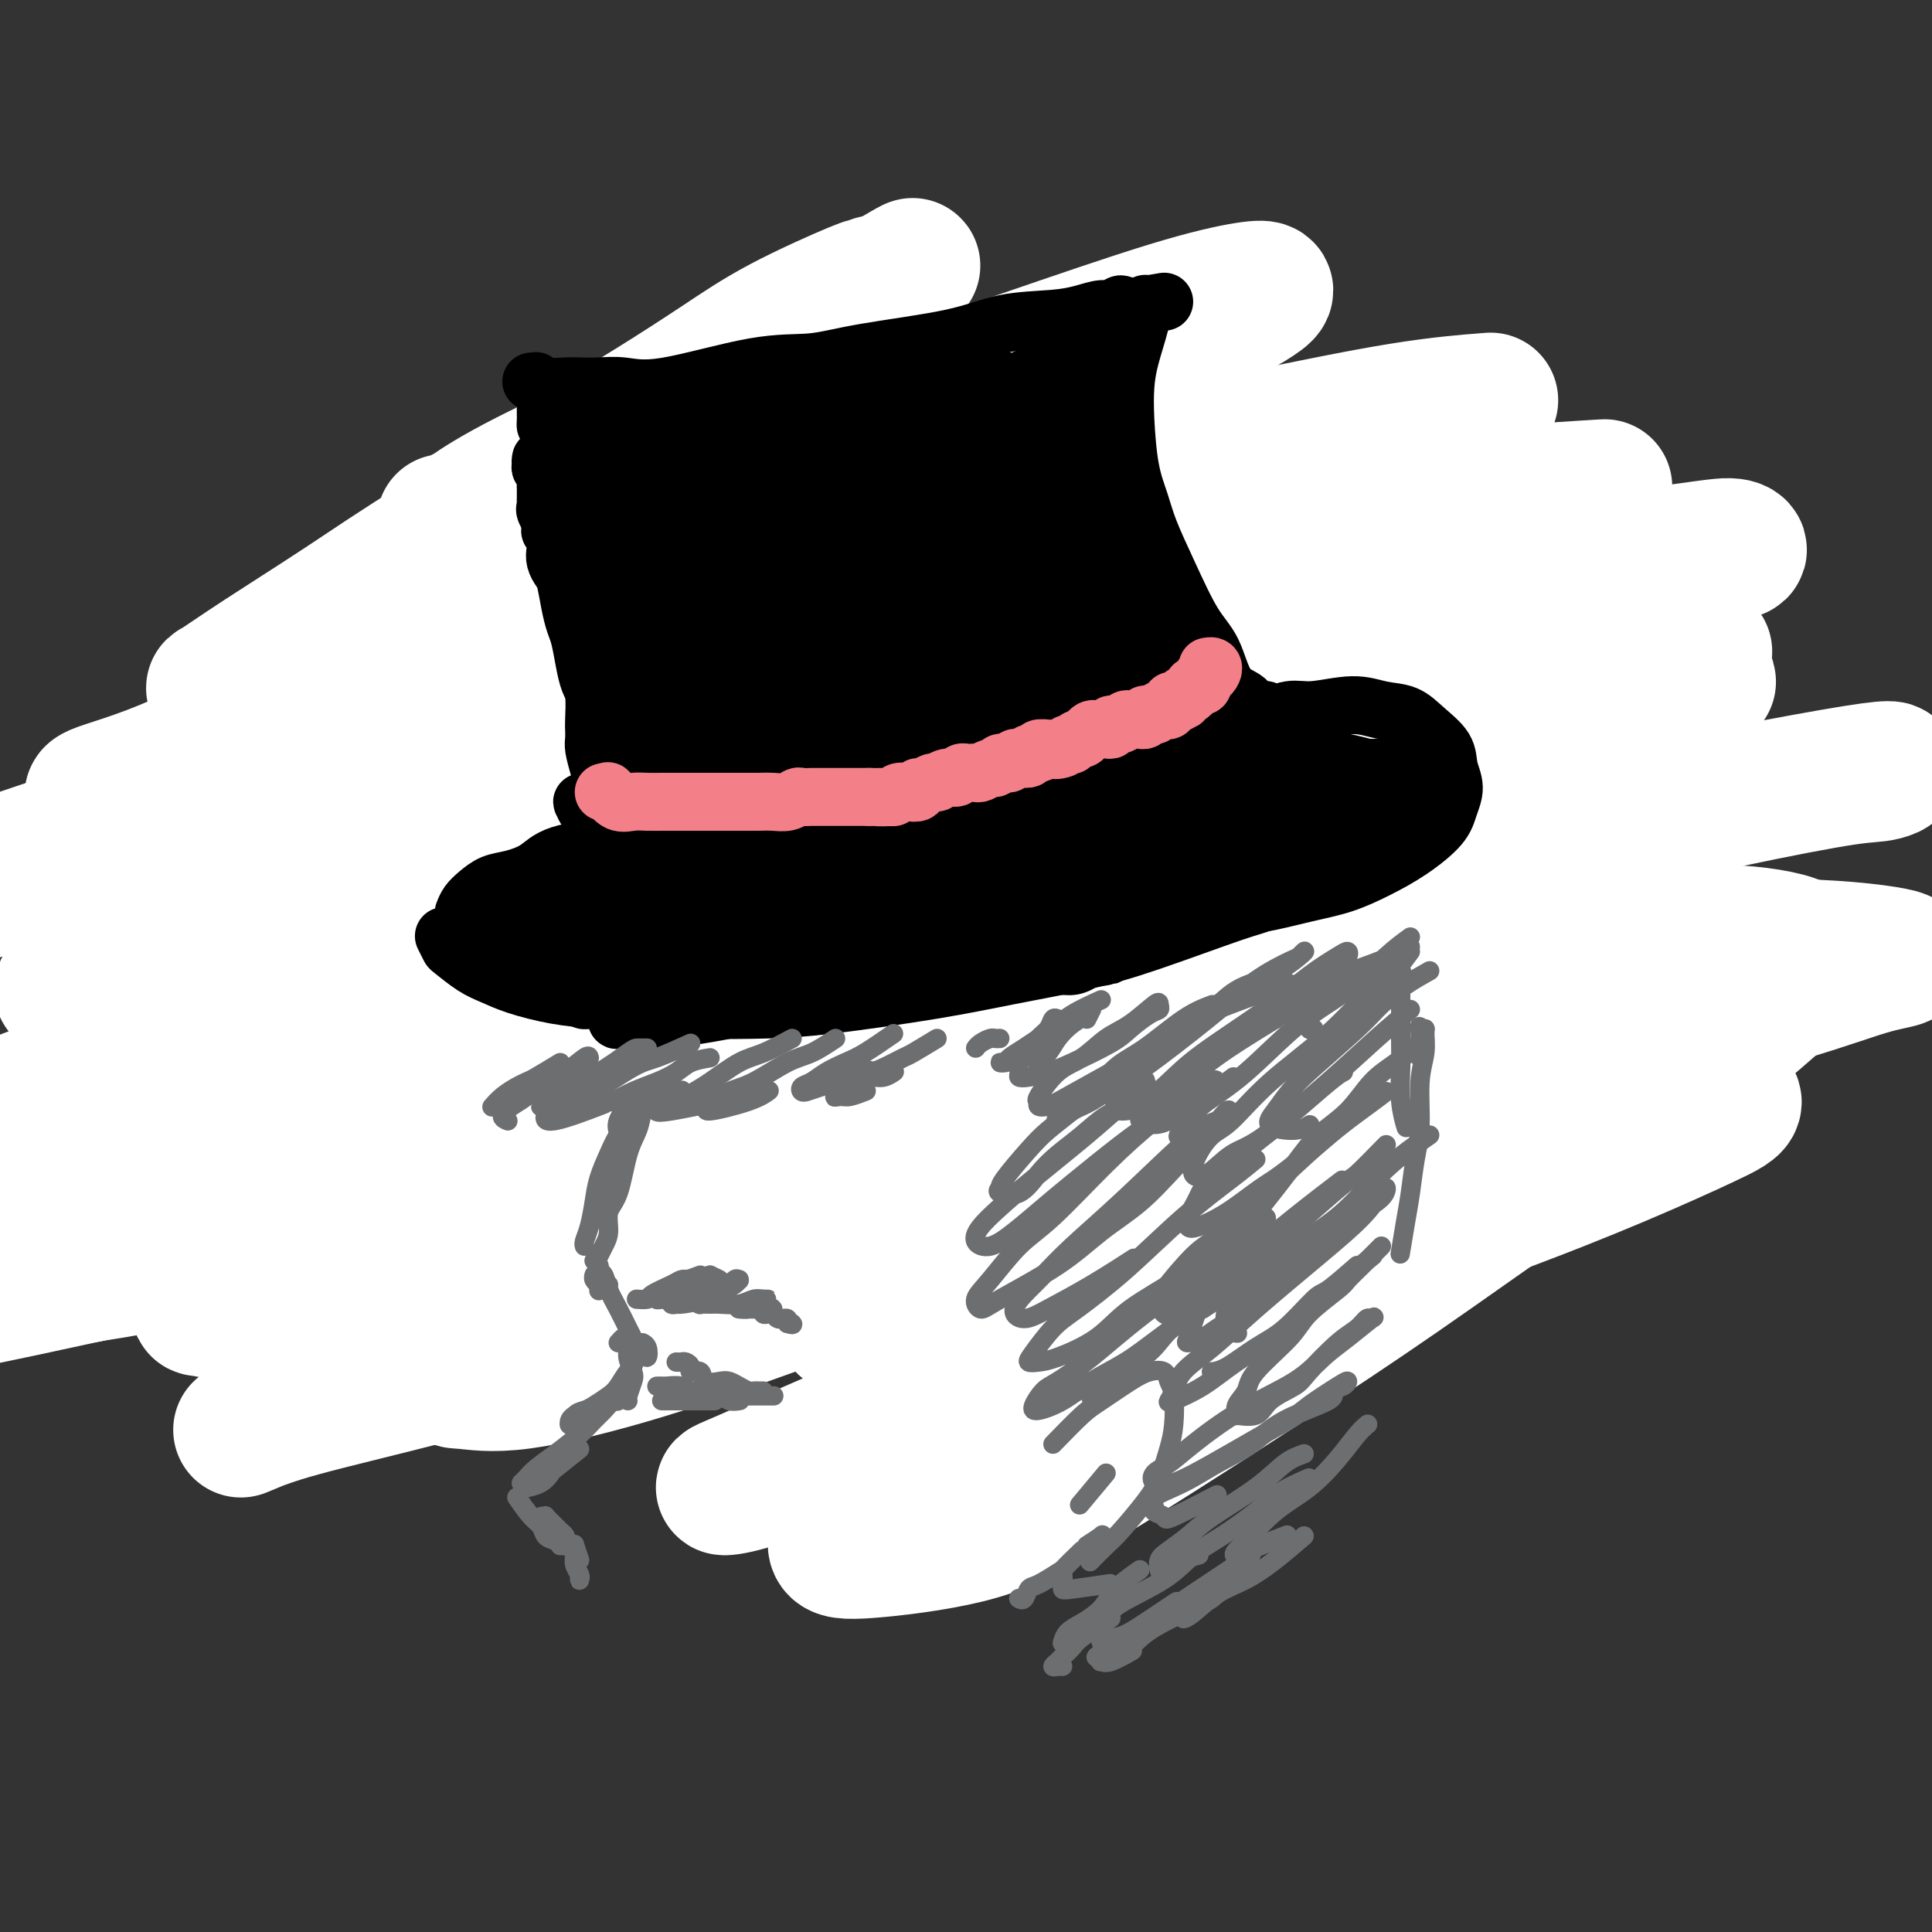 <svg viewBox='0 0 400 400' version='1.1' xmlns='http://www.w3.org/2000/svg' xmlns:xlink='http://www.w3.org/1999/xlink'><rect x="0" y="0" width="400" height="400" fill="#333333" stroke="none"/><g fill='none' stroke='rgb(244,118,35)' stroke-width='28' stroke-linecap='round' stroke-linejoin='round'><path d='M160,110c-2.187,-1.155 -4.373,-2.309 -6,-3c-1.627,-0.691 -2.693,-0.918 -3,-1c-0.307,-0.082 0.145,-0.019 -2,0c-2.145,0.019 -6.886,-0.005 -10,0c-3.114,0.005 -4.601,0.040 -7,1c-2.399,0.960 -5.711,2.845 -8,4c-2.289,1.155 -3.554,1.579 -7,5c-3.446,3.421 -9.072,9.839 -13,15c-3.928,5.161 -6.159,9.063 -8,13c-1.841,3.937 -3.293,7.907 -4,12c-0.707,4.093 -0.669,8.308 -1,12c-0.331,3.692 -1.031,6.861 -1,12c0.031,5.139 0.794,12.248 2,17c1.206,4.752 2.855,7.145 5,10c2.145,2.855 4.787,6.171 7,9c2.213,2.829 3.996,5.172 8,8c4.004,2.828 10.229,6.141 15,8c4.771,1.859 8.088,2.264 12,3c3.912,0.736 8.421,1.802 13,2c4.579,0.198 9.230,-0.474 13,-1c3.770,-0.526 6.660,-0.906 12,-4c5.340,-3.094 13.129,-8.900 18,-13c4.871,-4.100 6.824,-6.493 9,-10c2.176,-3.507 4.575,-8.127 6,-12c1.425,-3.873 1.877,-7.000 2,-13c0.123,-6.000 -0.082,-14.873 -1,-21c-0.918,-6.127 -2.550,-9.506 -4,-14c-1.450,-4.494 -2.719,-10.101 -5,-15c-2.281,-4.899 -5.576,-9.088 -8,-13c-2.424,-3.912 -3.978,-7.546 -8,-11c-4.022,-3.454 -10.511,-6.727 -17,-10'/><path d='M169,100c-5.068,-2.198 -9.237,-2.694 -14,-3c-4.763,-0.306 -10.121,-0.424 -15,0c-4.879,0.424 -9.280,1.389 -16,5c-6.720,3.611 -15.760,9.867 -22,15c-6.240,5.133 -9.680,9.141 -13,14c-3.320,4.859 -6.518,10.569 -9,16c-2.482,5.431 -4.247,10.584 -5,16c-0.753,5.416 -0.495,11.094 0,16c0.495,4.906 1.225,9.040 5,15c3.775,5.960 10.594,13.747 16,19c5.406,5.253 9.400,7.972 15,11c5.600,3.028 12.808,6.366 19,9c6.192,2.634 11.370,4.564 21,6c9.630,1.436 23.713,2.377 34,2c10.287,-0.377 16.777,-2.071 24,-4c7.223,-1.929 15.178,-4.092 23,-7c7.822,-2.908 15.510,-6.562 22,-10c6.490,-3.438 11.782,-6.659 19,-13c7.218,-6.341 16.361,-15.800 21,-22c4.639,-6.200 4.773,-9.140 5,-13c0.227,-3.860 0.545,-8.640 0,-13c-0.545,-4.360 -1.955,-8.302 -6,-14c-4.045,-5.698 -10.726,-13.154 -16,-18c-5.274,-4.846 -9.143,-7.084 -14,-10c-4.857,-2.916 -10.702,-6.510 -17,-9c-6.298,-2.490 -13.047,-3.876 -19,-5c-5.953,-1.124 -11.109,-1.986 -20,-2c-8.891,-0.014 -21.517,0.821 -30,2c-8.483,1.179 -12.822,2.702 -18,5c-5.178,2.298 -11.194,5.371 -16,9c-4.806,3.629 -8.403,7.815 -12,12'/><path d='M131,129c-4.397,6.434 -9.391,16.520 -12,24c-2.609,7.480 -2.835,12.354 -3,18c-0.165,5.646 -0.269,12.065 1,18c1.269,5.935 3.913,11.385 6,16c2.087,4.615 3.619,8.395 9,14c5.381,5.605 14.611,13.034 21,18c6.389,4.966 9.939,7.470 15,10c5.061,2.530 11.635,5.084 17,7c5.365,1.916 9.521,3.192 17,4c7.479,0.808 18.280,1.149 26,0c7.720,-1.149 12.359,-3.789 18,-6c5.641,-2.211 12.285,-3.995 18,-7c5.715,-3.005 10.503,-7.231 15,-11c4.497,-3.769 8.704,-7.081 13,-13c4.296,-5.919 8.680,-14.446 11,-21c2.320,-6.554 2.575,-11.137 3,-16c0.425,-4.863 1.021,-10.008 0,-15c-1.021,-4.992 -3.657,-9.833 -6,-14c-2.343,-4.167 -4.393,-7.662 -10,-13c-5.607,-5.338 -14.771,-12.520 -22,-17c-7.229,-4.480 -12.524,-6.257 -19,-8c-6.476,-1.743 -14.135,-3.453 -21,-5c-6.865,-1.547 -12.936,-2.931 -23,-4c-10.064,-1.069 -24.119,-1.822 -34,-1c-9.881,0.822 -15.587,3.220 -22,6c-6.413,2.780 -13.534,5.943 -20,10c-6.466,4.057 -12.277,9.010 -17,14c-4.723,4.990 -8.359,10.018 -12,18c-3.641,7.982 -7.288,18.918 -9,27c-1.712,8.082 -1.489,13.309 0,19c1.489,5.691 4.245,11.845 7,18'/><path d='M98,219c2.132,5.320 3.963,9.619 10,16c6.037,6.381 16.282,14.845 24,20c7.718,5.155 12.910,7.000 19,9c6.090,2.000 13.078,4.154 21,5c7.922,0.846 16.777,0.385 24,0c7.223,-0.385 12.814,-0.693 23,-4c10.186,-3.307 24.968,-9.612 35,-15c10.032,-5.388 15.313,-9.861 21,-15c5.687,-5.139 11.779,-10.946 17,-17c5.221,-6.054 9.571,-12.356 13,-18c3.429,-5.644 5.937,-10.631 8,-19c2.063,-8.369 3.682,-20.119 3,-28c-0.682,-7.881 -3.666,-11.893 -7,-17c-3.334,-5.107 -7.018,-11.308 -11,-16c-3.982,-4.692 -8.263,-7.873 -17,-12c-8.737,-4.127 -21.930,-9.199 -32,-12c-10.070,-2.801 -17.017,-3.332 -25,-4c-7.983,-0.668 -17.001,-1.472 -26,-1c-8.999,0.472 -17.981,2.221 -26,4c-8.019,1.779 -15.077,3.587 -26,9c-10.923,5.413 -25.711,14.433 -35,21c-9.289,6.567 -13.080,10.683 -17,16c-3.920,5.317 -7.968,11.834 -11,17c-3.032,5.166 -5.047,8.981 -5,16c0.047,7.019 2.156,17.241 5,24c2.844,6.759 6.425,10.055 11,14c4.575,3.945 10.146,8.541 17,12c6.854,3.459 14.992,5.783 22,8c7.008,2.217 12.887,4.328 23,6c10.113,1.672 24.461,2.906 35,3c10.539,0.094 17.270,-0.953 24,-2'/><path d='M215,239c13.279,-0.734 16.977,-3.069 22,-5c5.023,-1.931 11.371,-3.460 20,-8c8.629,-4.540 19.539,-12.093 26,-18c6.461,-5.907 8.475,-10.169 11,-15c2.525,-4.831 5.562,-10.229 7,-16c1.438,-5.771 1.276,-11.913 1,-17c-0.276,-5.087 -0.667,-9.119 -4,-16c-3.333,-6.881 -9.610,-16.613 -15,-23c-5.390,-6.387 -9.895,-9.430 -15,-13c-5.105,-3.570 -10.812,-7.665 -17,-11c-6.188,-3.335 -12.859,-5.908 -19,-8c-6.141,-2.092 -11.752,-3.703 -21,-5c-9.248,-1.297 -22.131,-2.280 -31,-2c-8.869,0.280 -13.723,1.822 -20,4c-6.277,2.178 -13.977,4.991 -20,8c-6.023,3.009 -10.368,6.213 -17,13c-6.632,6.787 -15.551,17.157 -21,25c-5.449,7.843 -7.429,13.161 -9,19c-1.571,5.839 -2.733,12.201 -3,18c-0.267,5.799 0.360,11.035 1,16c0.640,4.965 1.292,9.660 5,15c3.708,5.340 10.473,11.326 15,15c4.527,3.674 6.818,5.037 10,7c3.182,1.963 7.255,4.526 11,6c3.745,1.474 7.162,1.858 10,2c2.838,0.142 5.097,0.040 6,0c0.903,-0.040 0.452,-0.020 0,0'/></g>
<g fill='none' stroke='rgb(255,255,255)' stroke-width='28' stroke-linecap='round' stroke-linejoin='round'><path d='M324,217c-2.436,0.019 -4.872,0.038 -6,0c-1.128,-0.038 -0.950,-0.132 -3,0c-2.050,0.132 -6.330,0.492 -15,4c-8.670,3.508 -21.729,10.166 -32,16c-10.271,5.834 -17.753,10.845 -25,16c-7.247,5.155 -14.258,10.455 -25,19c-10.742,8.545 -25.216,20.336 -33,28c-7.784,7.664 -8.877,11.203 -10,14c-1.123,2.797 -2.277,4.854 -2,6c0.277,1.146 1.985,1.382 7,1c5.015,-0.382 13.336,-1.382 20,-3c6.664,-1.618 11.670,-3.855 22,-10c10.330,-6.145 25.986,-16.199 38,-24c12.014,-7.801 20.388,-13.349 30,-20c9.612,-6.651 20.461,-14.404 30,-21c9.539,-6.596 17.768,-12.036 27,-19c9.232,-6.964 19.467,-15.454 24,-20c4.533,-4.546 3.364,-5.149 3,-6c-0.364,-0.851 0.076,-1.949 -3,-3c-3.076,-1.051 -9.668,-2.053 -17,-2c-7.332,0.053 -15.405,1.162 -32,5c-16.595,3.838 -41.713,10.406 -61,16c-19.287,5.594 -32.743,10.216 -48,16c-15.257,5.784 -32.315,12.731 -47,19c-14.685,6.269 -26.997,11.860 -39,18c-12.003,6.140 -23.697,12.828 -29,16c-5.303,3.172 -4.214,2.828 -2,3c2.214,0.172 5.552,0.861 12,0c6.448,-0.861 16.005,-3.270 25,-6c8.995,-2.730 17.427,-5.780 32,-11c14.573,-5.220 35.286,-12.610 56,-20'/><path d='M221,249c20.665,-7.403 28.328,-10.412 39,-14c10.672,-3.588 24.354,-7.755 35,-11c10.646,-3.245 18.256,-5.568 27,-8c8.744,-2.432 18.621,-4.972 23,-6c4.379,-1.028 3.261,-0.545 2,0c-1.261,0.545 -2.665,1.151 -8,3c-5.335,1.849 -14.602,4.939 -26,9c-11.398,4.061 -24.928,9.093 -36,13c-11.072,3.907 -19.687,6.691 -34,12c-14.313,5.309 -34.325,13.145 -46,18c-11.675,4.855 -15.014,6.731 -18,8c-2.986,1.269 -5.618,1.932 -3,1c2.618,-0.932 10.486,-3.460 20,-6c9.514,-2.540 20.673,-5.094 32,-8c11.327,-2.906 22.820,-6.165 34,-9c11.180,-2.835 22.045,-5.245 33,-8c10.955,-2.755 22.001,-5.856 31,-8c8.999,-2.144 15.952,-3.330 21,-4c5.048,-0.670 8.191,-0.825 9,-1c0.809,-0.175 -0.717,-0.370 -3,0c-2.283,0.370 -5.325,1.304 -16,5c-10.675,3.696 -28.984,10.152 -42,15c-13.016,4.848 -20.739,8.086 -31,12c-10.261,3.914 -23.059,8.503 -35,13c-11.941,4.497 -23.024,8.901 -33,13c-9.976,4.099 -18.845,7.892 -26,11c-7.155,3.108 -12.597,5.532 -16,7c-3.403,1.468 -4.768,1.981 -4,2c0.768,0.019 3.668,-0.456 8,-2c4.332,-1.544 10.095,-4.155 23,-9c12.905,-4.845 32.953,-11.922 53,-19'/><path d='M234,278c19.576,-7.171 26.514,-10.099 37,-14c10.486,-3.901 24.518,-8.777 36,-13c11.482,-4.223 20.413,-7.795 28,-11c7.587,-3.205 13.831,-6.043 18,-8c4.169,-1.957 6.264,-3.032 6,-4c-0.264,-0.968 -2.887,-1.828 -9,-2c-6.113,-0.172 -15.714,0.343 -28,2c-12.286,1.657 -27.255,4.455 -40,7c-12.745,2.545 -23.265,4.837 -44,10c-20.735,5.163 -51.685,13.199 -73,19c-21.315,5.801 -32.997,9.369 -46,13c-13.003,3.631 -27.329,7.325 -38,10c-10.671,2.675 -17.688,4.331 -23,6c-5.312,1.669 -8.918,3.351 -8,3c0.918,-0.351 6.361,-2.735 15,-6c8.639,-3.265 20.473,-7.412 35,-12c14.527,-4.588 31.747,-9.618 47,-14c15.253,-4.382 28.540,-8.116 53,-15c24.460,-6.884 60.092,-16.918 84,-23c23.908,-6.082 36.093,-8.212 49,-11c12.907,-2.788 26.537,-6.233 36,-9c9.463,-2.767 14.758,-4.855 19,-6c4.242,-1.145 7.429,-1.347 5,-2c-2.429,-0.653 -10.474,-1.756 -21,-2c-10.526,-0.244 -23.531,0.372 -39,2c-15.469,1.628 -33.401,4.269 -49,7c-15.599,2.731 -28.865,5.552 -55,11c-26.135,5.448 -65.139,13.522 -91,19c-25.861,5.478 -38.578,8.359 -53,12c-14.422,3.641 -30.549,8.040 -42,11c-11.451,2.960 -18.225,4.480 -25,6'/><path d='M18,264c-42.461,9.250 -15.614,2.874 -7,1c8.614,-1.874 -1.005,0.754 6,-2c7.005,-2.754 30.634,-10.890 49,-17c18.366,-6.110 31.470,-10.195 45,-14c13.530,-3.805 27.486,-7.330 50,-13c22.514,-5.670 53.585,-13.486 75,-19c21.415,-5.514 33.175,-8.728 46,-12c12.825,-3.272 26.715,-6.603 37,-9c10.285,-2.397 16.965,-3.859 22,-5c5.035,-1.141 8.425,-1.960 7,-2c-1.425,-0.040 -7.664,0.701 -16,2c-8.336,1.299 -18.769,3.157 -32,6c-13.231,2.843 -29.260,6.671 -43,10c-13.740,3.329 -25.190,6.160 -48,12c-22.810,5.840 -56.979,14.690 -80,21c-23.021,6.310 -34.892,10.081 -48,14c-13.108,3.919 -27.452,7.988 -38,11c-10.548,3.012 -17.300,4.969 -21,6c-3.700,1.031 -4.349,1.136 -6,2c-1.651,0.864 -4.305,2.485 5,0c9.305,-2.485 30.569,-9.077 49,-15c18.431,-5.923 34.030,-11.178 49,-16c14.970,-4.822 29.312,-9.212 55,-16c25.688,-6.788 62.721,-15.974 88,-22c25.279,-6.026 38.803,-8.890 53,-12c14.197,-3.110 29.067,-6.465 41,-9c11.933,-2.535 20.930,-4.251 26,-5c5.070,-0.749 6.215,-0.531 8,-1c1.785,-0.469 4.211,-1.626 -6,0c-10.211,1.626 -33.060,6.036 -53,10c-19.940,3.964 -36.970,7.482 -54,11'/><path d='M277,181c-28.399,5.927 -42.897,10.246 -60,15c-17.103,4.754 -36.811,9.945 -64,18c-27.189,8.055 -61.860,18.976 -83,26c-21.140,7.024 -28.750,10.151 -36,13c-7.250,2.849 -14.141,5.420 -17,7c-2.859,1.580 -1.687,2.169 -2,3c-0.313,0.831 -2.110,1.904 9,0c11.110,-1.904 35.126,-6.784 53,-11c17.874,-4.216 29.605,-7.768 44,-11c14.395,-3.232 31.453,-6.143 46,-9c14.547,-2.857 26.582,-5.661 42,-8c15.418,-2.339 34.220,-4.215 43,-5c8.780,-0.785 7.539,-0.479 7,0c-0.539,0.479 -0.374,1.133 -5,3c-4.626,1.867 -14.042,4.948 -24,8c-9.958,3.052 -20.459,6.074 -37,11c-16.541,4.926 -39.122,11.754 -55,16c-15.878,4.246 -25.052,5.909 -34,8c-8.948,2.091 -17.671,4.609 -24,6c-6.329,1.391 -10.263,1.654 -12,2c-1.737,0.346 -1.275,0.774 2,0c3.275,-0.774 9.363,-2.751 18,-5c8.637,-2.249 19.823,-4.771 31,-8c11.177,-3.229 22.346,-7.165 32,-10c9.654,-2.835 17.793,-4.569 27,-7c9.207,-2.431 19.481,-5.559 24,-7c4.519,-1.441 3.283,-1.196 2,-1c-1.283,0.196 -2.612,0.341 -6,1c-3.388,0.659 -8.835,1.831 -21,5c-12.165,3.169 -31.047,8.334 -45,12c-13.953,3.666 -22.976,5.833 -32,8'/><path d='M100,261c-21.109,4.982 -22.882,4.937 -29,6c-6.118,1.063 -16.580,3.235 -22,4c-5.420,0.765 -5.798,0.124 -7,0c-1.202,-0.124 -3.227,0.269 9,-6c12.227,-6.269 38.705,-19.200 60,-28c21.295,-8.800 37.406,-13.471 53,-19c15.594,-5.529 30.670,-11.917 54,-20c23.330,-8.083 54.913,-17.860 75,-24c20.087,-6.140 28.676,-8.643 36,-11c7.324,-2.357 13.381,-4.567 17,-6c3.619,-1.433 4.801,-2.088 1,-2c-3.801,0.088 -12.583,0.920 -23,2c-10.417,1.080 -22.469,2.407 -47,7c-24.531,4.593 -61.539,12.453 -89,19c-27.461,6.547 -45.373,11.782 -64,17c-18.627,5.218 -37.970,10.420 -62,18c-24.030,7.580 -52.747,17.537 -68,23c-15.253,5.463 -17.042,6.431 -19,7c-1.958,0.569 -4.087,0.740 -3,1c1.087,0.260 5.389,0.610 14,-1c8.611,-1.610 21.531,-5.179 33,-8c11.469,-2.821 21.486,-4.894 43,-10c21.514,-5.106 54.523,-13.246 78,-19c23.477,-5.754 37.422,-9.121 54,-13c16.578,-3.879 35.790,-8.271 52,-12c16.210,-3.729 29.418,-6.795 43,-10c13.582,-3.205 27.537,-6.549 34,-8c6.463,-1.451 5.433,-1.007 3,-1c-2.433,0.007 -6.271,-0.421 -14,0c-7.729,0.421 -19.351,1.692 -33,4c-13.649,2.308 -29.324,5.654 -45,9'/><path d='M234,180c-22.880,5.191 -57.579,13.668 -83,20c-25.421,6.332 -41.562,10.519 -59,15c-17.438,4.481 -36.171,9.258 -52,13c-15.829,3.742 -28.754,6.450 -41,9c-12.246,2.550 -23.812,4.942 -29,6c-5.188,1.058 -3.998,0.780 0,-1c3.998,-1.780 10.805,-5.064 23,-10c12.195,-4.936 29.778,-11.524 46,-17c16.222,-5.476 31.082,-9.838 57,-17c25.918,-7.162 62.892,-17.123 89,-24c26.108,-6.877 41.349,-10.670 58,-14c16.651,-3.330 34.712,-6.196 50,-9c15.288,-2.804 27.802,-5.547 37,-7c9.198,-1.453 15.080,-1.616 19,-2c3.920,-0.384 5.877,-0.989 4,-1c-1.877,-0.011 -7.589,0.574 -18,2c-10.411,1.426 -25.522,3.695 -40,6c-14.478,2.305 -28.325,4.648 -54,10c-25.675,5.352 -63.178,13.714 -89,20c-25.822,6.286 -39.961,10.498 -55,15c-15.039,4.502 -30.976,9.295 -43,13c-12.024,3.705 -20.135,6.321 -26,8c-5.865,1.679 -9.486,2.421 -8,2c1.486,-0.421 8.077,-2.004 18,-5c9.923,-2.996 23.178,-7.404 38,-12c14.822,-4.596 31.211,-9.380 48,-14c16.789,-4.620 33.977,-9.078 50,-13c16.023,-3.922 30.883,-7.309 52,-12c21.117,-4.691 48.493,-10.686 66,-14c17.507,-3.314 25.145,-3.947 31,-5c5.855,-1.053 9.928,-2.527 14,-4'/><path d='M337,138c27.247,-5.669 13.864,-2.342 2,0c-11.864,2.342 -22.210,3.701 -36,6c-13.790,2.299 -31.024,5.540 -49,9c-17.976,3.460 -36.695,7.138 -56,11c-19.305,3.862 -39.198,7.908 -57,12c-17.802,4.092 -33.514,8.232 -54,13c-20.486,4.768 -45.747,10.165 -59,13c-13.253,2.835 -14.498,3.108 -15,3c-0.502,-0.108 -0.260,-0.597 2,-2c2.260,-1.403 6.538,-3.720 24,-10c17.462,-6.280 48.109,-16.525 70,-23c21.891,-6.475 35.026,-9.182 51,-13c15.974,-3.818 34.786,-8.749 53,-13c18.214,-4.251 35.832,-7.823 51,-11c15.168,-3.177 27.888,-5.959 43,-9c15.112,-3.041 32.615,-6.340 42,-8c9.385,-1.660 10.651,-1.680 11,-2c0.349,-0.320 -0.218,-0.942 -2,-1c-1.782,-0.058 -4.780,0.446 -23,3c-18.220,2.554 -51.664,7.157 -77,11c-25.336,3.843 -42.564,6.925 -63,11c-20.436,4.075 -44.081,9.142 -67,14c-22.919,4.858 -45.112,9.509 -64,14c-18.888,4.491 -34.471,8.824 -52,14c-17.529,5.176 -37.005,11.194 -46,14c-8.995,2.806 -7.509,2.400 -6,2c1.509,-0.400 3.043,-0.792 7,-2c3.957,-1.208 10.339,-3.231 28,-9c17.661,-5.769 46.601,-15.284 68,-22c21.399,-6.716 35.257,-10.633 51,-15c15.743,-4.367 33.372,-9.183 51,-14'/><path d='M165,134c40.387,-11.727 38.856,-10.046 46,-11c7.144,-0.954 22.965,-4.544 40,-8c17.035,-3.456 35.286,-6.777 47,-9c11.714,-2.223 16.893,-3.349 21,-4c4.107,-0.651 7.143,-0.828 10,-1c2.857,-0.172 5.535,-0.339 0,0c-5.535,0.339 -19.283,1.183 -33,3c-13.717,1.817 -27.402,4.606 -42,7c-14.598,2.394 -30.110,4.394 -47,8c-16.890,3.606 -35.158,8.820 -51,13c-15.842,4.180 -29.259,7.327 -49,13c-19.741,5.673 -45.808,13.871 -62,19c-16.192,5.129 -22.509,7.189 -28,9c-5.491,1.811 -10.156,3.374 -12,4c-1.844,0.626 -0.868,0.316 1,0c1.868,-0.316 4.628,-0.639 17,-5c12.372,-4.361 34.355,-12.759 51,-19c16.645,-6.241 27.951,-10.326 41,-15c13.049,-4.674 27.842,-9.939 43,-15c15.158,-5.061 30.680,-9.920 44,-14c13.320,-4.080 24.438,-7.381 39,-11c14.562,-3.619 32.569,-7.555 43,-10c10.431,-2.445 13.286,-3.398 16,-4c2.714,-0.602 5.287,-0.851 7,-1c1.713,-0.149 2.568,-0.197 0,0c-2.568,0.197 -8.557,0.641 -17,2c-8.443,1.359 -19.340,3.635 -31,6c-11.660,2.365 -24.084,4.819 -38,8c-13.916,3.181 -29.323,7.087 -44,11c-14.677,3.913 -28.622,7.832 -47,14c-18.378,6.168 -41.189,14.584 -64,23'/><path d='M66,147c-22.978,7.863 -24.923,9.019 -29,11c-4.077,1.981 -10.287,4.785 -14,6c-3.713,1.215 -4.928,0.839 -3,0c1.928,-0.839 6.998,-2.142 14,-5c7.002,-2.858 15.935,-7.272 26,-12c10.065,-4.728 21.260,-9.770 33,-15c11.740,-5.230 24.023,-10.649 35,-15c10.977,-4.351 20.646,-7.634 35,-13c14.354,-5.366 33.392,-12.814 46,-18c12.608,-5.186 18.784,-8.109 25,-11c6.216,-2.891 12.470,-5.748 17,-8c4.530,-2.252 7.334,-3.898 9,-5c1.666,-1.102 2.193,-1.662 2,-2c-0.193,-0.338 -1.106,-0.456 -4,0c-2.894,0.456 -7.769,1.485 -16,4c-8.231,2.515 -19.817,6.514 -30,10c-10.183,3.486 -18.961,6.457 -35,12c-16.039,5.543 -39.337,13.656 -55,20c-15.663,6.344 -23.691,10.919 -33,15c-9.309,4.081 -19.900,7.668 -27,11c-7.100,3.332 -10.710,6.408 -13,8c-2.290,1.592 -3.261,1.698 -4,2c-0.739,0.302 -1.247,0.800 0,0c1.247,-0.800 4.250,-2.898 9,-6c4.750,-3.102 11.248,-7.209 17,-11c5.752,-3.791 10.758,-7.267 20,-13c9.242,-5.733 22.720,-13.724 32,-19c9.280,-5.276 14.364,-7.837 20,-11c5.636,-3.163 11.825,-6.929 17,-10c5.175,-3.071 9.336,-5.449 12,-7c2.664,-1.551 3.832,-2.276 5,-3'/><path d='M177,62c21.309,-12.766 8.581,-4.683 4,-2c-4.581,2.683 -1.016,-0.036 0,-1c1.016,-0.964 -0.517,-0.173 -1,0c-0.483,0.173 0.086,-0.274 -3,1c-3.086,1.274 -9.825,4.267 -15,7c-5.175,2.733 -8.786,5.205 -13,8c-4.214,2.795 -9.029,5.911 -14,9c-4.971,3.089 -10.096,6.149 -15,9c-4.904,2.851 -9.587,5.493 -14,8c-4.413,2.507 -8.558,4.879 -11,6c-2.442,1.121 -3.182,0.992 -3,1c0.182,0.008 1.285,0.155 2,0c0.715,-0.155 1.040,-0.610 3,-2c1.960,-1.390 5.554,-3.713 12,-7c6.446,-3.287 15.743,-7.538 21,-10c5.257,-2.462 6.474,-3.137 8,-4c1.526,-0.863 3.361,-1.915 5,-3c1.639,-1.085 3.083,-2.202 4,-3c0.917,-0.798 1.308,-1.276 1,-1c-0.308,0.276 -1.314,1.305 -3,3c-1.686,1.695 -4.053,4.056 -5,5c-0.947,0.944 -0.473,0.472 0,0'/></g>
<g fill='none' stroke='rgb(0,0,0)' stroke-width='12' stroke-linecap='round' stroke-linejoin='round'><path d='M92,194c0.029,0.058 0.058,0.116 0,0c-0.058,-0.116 -0.204,-0.407 0,0c0.204,0.407 0.757,1.512 1,2c0.243,0.488 0.176,0.358 1,1c0.824,0.642 2.538,2.056 4,3c1.462,0.944 2.671,1.419 4,2c1.329,0.581 2.778,1.270 5,2c2.222,0.730 5.217,1.502 8,2c2.783,0.498 5.354,0.720 8,1c2.646,0.280 5.367,0.616 9,1c3.633,0.384 8.179,0.816 13,1c4.821,0.184 9.915,0.121 14,0c4.085,-0.121 7.159,-0.301 13,-1c5.841,-0.699 14.450,-1.917 21,-3c6.550,-1.083 11.043,-2.029 16,-3c4.957,-0.971 10.380,-1.965 15,-3c4.620,-1.035 8.439,-2.112 14,-4c5.561,-1.888 12.864,-4.588 17,-6c4.136,-1.412 5.104,-1.535 6,-2c0.896,-0.465 1.721,-1.273 3,-2c1.279,-0.727 3.012,-1.375 4,-2c0.988,-0.625 1.231,-1.229 2,-2c0.769,-0.771 2.065,-1.709 3,-2c0.935,-0.291 1.508,0.066 2,0c0.492,-0.066 0.902,-0.556 1,-1c0.098,-0.444 -0.115,-0.841 0,-1c0.115,-0.159 0.557,-0.079 1,0'/><path d='M277,177c5.852,-2.785 0.981,-0.746 -1,0c-1.981,0.746 -1.072,0.201 -1,0c0.072,-0.201 -0.694,-0.057 -1,0c-0.306,0.057 -0.153,0.029 0,0'/><path d='M96,189c0.264,-0.674 0.528,-1.348 1,-2c0.472,-0.652 1.152,-1.281 2,-2c0.848,-0.719 1.863,-1.530 3,-2c1.137,-0.470 2.395,-0.601 4,-1c1.605,-0.399 3.558,-1.065 5,-2c1.442,-0.935 2.372,-2.139 5,-3c2.628,-0.861 6.953,-1.379 10,-2c3.047,-0.621 4.816,-1.345 7,-2c2.184,-0.655 4.783,-1.240 7,-2c2.217,-0.760 4.051,-1.694 8,-3c3.949,-1.306 10.012,-2.983 14,-4c3.988,-1.017 5.899,-1.376 8,-2c2.101,-0.624 4.391,-1.515 7,-2c2.609,-0.485 5.538,-0.563 8,-1c2.462,-0.437 4.459,-1.231 8,-2c3.541,-0.769 8.628,-1.512 12,-2c3.372,-0.488 5.031,-0.719 7,-1c1.969,-0.281 4.249,-0.611 6,-1c1.751,-0.389 2.972,-0.836 5,-1c2.028,-0.164 4.863,-0.044 7,0c2.137,0.044 3.577,0.012 5,0c1.423,-0.012 2.830,-0.003 4,0c1.170,0.003 2.102,0.001 3,0c0.898,-0.001 1.760,-0.000 3,0c1.240,0.000 2.858,0.000 4,0c1.142,-0.000 1.807,-0.000 2,0c0.193,0.000 -0.088,0.000 0,0c0.088,-0.000 0.544,-0.000 1,0'/><path d='M252,152c4.677,0.183 1.868,0.640 1,1c-0.868,0.360 0.205,0.622 1,1c0.795,0.378 1.312,0.872 2,1c0.688,0.128 1.547,-0.109 2,0c0.453,0.109 0.499,0.564 1,1c0.501,0.436 1.458,0.852 2,1c0.542,0.148 0.670,0.029 1,0c0.330,-0.029 0.863,0.031 1,0c0.137,-0.031 -0.123,-0.153 0,0c0.123,0.153 0.629,0.581 1,1c0.371,0.419 0.606,0.830 1,1c0.394,0.170 0.946,0.101 1,0c0.054,-0.101 -0.392,-0.233 0,0c0.392,0.233 1.621,0.832 2,1c0.379,0.168 -0.092,-0.096 0,0c0.092,0.096 0.746,0.551 1,1c0.254,0.449 0.107,0.891 0,1c-0.107,0.109 -0.173,-0.115 0,0c0.173,0.115 0.585,0.570 1,1c0.415,0.430 0.833,0.837 1,1c0.167,0.163 0.082,0.082 0,0c-0.082,-0.082 -0.162,-0.167 0,0c0.162,0.167 0.564,0.585 1,1c0.436,0.415 0.905,0.828 1,1c0.095,0.172 -0.185,0.102 0,0c0.185,-0.102 0.834,-0.238 1,0c0.166,0.238 -0.152,0.848 0,1c0.152,0.152 0.773,-0.155 1,0c0.227,0.155 0.061,0.773 0,1c-0.061,0.227 -0.017,0.065 0,0c0.017,-0.065 0.009,-0.032 0,0'/><path d='M275,168c1.083,1.403 0.290,0.912 0,1c-0.290,0.088 -0.078,0.756 0,1c0.078,0.244 0.021,0.066 0,0c-0.021,-0.066 -0.006,-0.019 0,0c0.006,0.019 0.003,0.009 0,0'/><path d='M140,177c1.814,-1.312 3.627,-2.624 5,-3c1.373,-0.376 2.304,0.183 3,0c0.696,-0.183 1.156,-1.108 3,-2c1.844,-0.892 5.071,-1.750 7,-2c1.929,-0.250 2.559,0.107 3,0c0.441,-0.107 0.693,-0.678 1,-1c0.307,-0.322 0.671,-0.395 0,0c-0.671,0.395 -2.375,1.259 -4,2c-1.625,0.741 -3.170,1.360 -5,2c-1.830,0.640 -3.944,1.301 -6,2c-2.056,0.699 -4.055,1.438 -6,2c-1.945,0.562 -3.837,0.948 -7,2c-3.163,1.052 -7.599,2.769 -11,4c-3.401,1.231 -5.769,1.977 -8,3c-2.231,1.023 -4.325,2.323 -6,3c-1.675,0.677 -2.931,0.729 -4,1c-1.069,0.271 -1.950,0.760 -2,1c-0.050,0.240 0.731,0.230 1,0c0.269,-0.230 0.028,-0.680 1,-1c0.972,-0.320 3.159,-0.511 5,-1c1.841,-0.489 3.337,-1.276 5,-2c1.663,-0.724 3.494,-1.384 6,-2c2.506,-0.616 5.689,-1.188 9,-2c3.311,-0.812 6.750,-1.864 12,-3c5.250,-1.136 12.310,-2.357 17,-3c4.690,-0.643 7.010,-0.708 9,-1c1.990,-0.292 3.651,-0.809 5,-1c1.349,-0.191 2.385,-0.054 3,0c0.615,0.054 0.807,0.027 1,0'/><path d='M177,175c11.082,-2.436 2.787,-1.027 -1,0c-3.787,1.027 -3.066,1.672 -4,2c-0.934,0.328 -3.523,0.339 -7,1c-3.477,0.661 -7.842,1.972 -12,3c-4.158,1.028 -8.109,1.775 -12,3c-3.891,1.225 -7.722,2.930 -11,4c-3.278,1.070 -6.002,1.506 -8,2c-1.998,0.494 -3.270,1.046 -5,2c-1.730,0.954 -3.917,2.309 -5,3c-1.083,0.691 -1.061,0.718 -1,1c0.061,0.282 0.160,0.818 0,1c-0.160,0.182 -0.580,0.010 0,0c0.580,-0.010 2.160,0.144 4,0c1.840,-0.144 3.939,-0.585 7,-1c3.061,-0.415 7.084,-0.805 12,-2c4.916,-1.195 10.724,-3.196 15,-4c4.276,-0.804 7.018,-0.412 12,-1c4.982,-0.588 12.202,-2.158 16,-3c3.798,-0.842 4.173,-0.956 5,-1c0.827,-0.044 2.107,-0.017 3,0c0.893,0.017 1.400,0.025 2,0c0.600,-0.025 1.294,-0.081 0,0c-1.294,0.081 -4.577,0.299 -8,1c-3.423,0.701 -6.987,1.883 -11,3c-4.013,1.117 -8.477,2.168 -12,3c-3.523,0.832 -6.106,1.444 -9,2c-2.894,0.556 -6.099,1.055 -9,2c-2.901,0.945 -5.499,2.336 -7,3c-1.501,0.664 -1.904,0.602 -3,1c-1.096,0.398 -2.885,1.257 -4,2c-1.115,0.743 -1.558,1.372 -2,2'/><path d='M122,204c-2.699,1.630 -1.446,1.707 -1,2c0.446,0.293 0.085,0.804 0,1c-0.085,0.196 0.106,0.078 1,0c0.894,-0.078 2.489,-0.118 4,0c1.511,0.118 2.936,0.392 6,0c3.064,-0.392 7.766,-1.449 12,-2c4.234,-0.551 7.999,-0.596 12,-1c4.001,-0.404 8.239,-1.166 11,-2c2.761,-0.834 4.045,-1.739 6,-2c1.955,-0.261 4.581,0.124 6,0c1.419,-0.124 1.633,-0.757 2,-1c0.367,-0.243 0.889,-0.098 1,0c0.111,0.098 -0.187,0.148 -1,0c-0.813,-0.148 -2.141,-0.493 -6,0c-3.859,0.493 -10.251,1.824 -15,3c-4.749,1.176 -7.857,2.196 -11,3c-3.143,0.804 -6.322,1.392 -9,2c-2.678,0.608 -4.854,1.236 -7,2c-2.146,0.764 -4.261,1.665 -5,2c-0.739,0.335 -0.103,0.103 0,0c0.103,-0.103 -0.328,-0.078 1,0c1.328,0.078 4.414,0.210 8,0c3.586,-0.210 7.673,-0.763 14,-2c6.327,-1.237 14.895,-3.159 21,-4c6.105,-0.841 9.746,-0.603 14,-1c4.254,-0.397 9.121,-1.431 13,-2c3.879,-0.569 6.772,-0.675 10,-1c3.228,-0.325 6.793,-0.871 9,-1c2.207,-0.129 3.056,0.157 4,0c0.944,-0.157 1.984,-0.759 2,-1c0.016,-0.241 -0.992,-0.120 -2,0'/><path d='M222,199c13.621,-1.953 5.173,-0.836 -2,0c-7.173,0.836 -13.072,1.389 -18,2c-4.928,0.611 -8.884,1.278 -13,2c-4.116,0.722 -8.393,1.500 -12,2c-3.607,0.500 -6.545,0.723 -9,1c-2.455,0.277 -4.426,0.609 -6,1c-1.574,0.391 -2.749,0.841 -3,1c-0.251,0.159 0.423,0.026 1,0c0.577,-0.026 1.056,0.054 2,0c0.944,-0.054 2.353,-0.241 7,-1c4.647,-0.759 12.533,-2.090 18,-3c5.467,-0.910 8.515,-1.398 12,-2c3.485,-0.602 7.408,-1.318 11,-2c3.592,-0.682 6.854,-1.330 10,-2c3.146,-0.670 6.178,-1.360 9,-2c2.822,-0.640 5.435,-1.229 7,-2c1.565,-0.771 2.083,-1.724 3,-2c0.917,-0.276 2.233,0.125 3,0c0.767,-0.125 0.983,-0.775 1,-1c0.017,-0.225 -0.166,-0.025 -1,0c-0.834,0.025 -2.319,-0.126 -4,0c-1.681,0.126 -3.558,0.530 -6,1c-2.442,0.470 -5.449,1.005 -9,2c-3.551,0.995 -7.648,2.449 -14,4c-6.352,1.551 -14.961,3.200 -20,4c-5.039,0.800 -6.509,0.752 -8,1c-1.491,0.248 -3.005,0.793 -4,1c-0.995,0.207 -1.473,0.076 -2,0c-0.527,-0.076 -1.103,-0.097 -1,0c0.103,0.097 0.887,0.314 3,0c2.113,-0.314 5.557,-1.157 9,-2'/><path d='M186,202c4.485,-0.864 9.696,-2.023 14,-3c4.304,-0.977 7.699,-1.770 13,-3c5.301,-1.230 12.509,-2.896 17,-4c4.491,-1.104 6.267,-1.646 8,-2c1.733,-0.354 3.424,-0.519 5,-1c1.576,-0.481 3.037,-1.279 4,-2c0.963,-0.721 1.429,-1.366 2,-2c0.571,-0.634 1.248,-1.257 1,-2c-0.248,-0.743 -1.420,-1.606 -3,-2c-1.580,-0.394 -3.567,-0.318 -6,0c-2.433,0.318 -5.311,0.878 -11,2c-5.689,1.122 -14.190,2.808 -20,4c-5.810,1.192 -8.928,1.892 -13,3c-4.072,1.108 -9.096,2.623 -14,4c-4.904,1.377 -9.687,2.614 -14,4c-4.313,1.386 -8.156,2.920 -11,4c-2.844,1.080 -4.691,1.707 -5,2c-0.309,0.293 0.918,0.252 2,0c1.082,-0.252 2.017,-0.713 8,-2c5.983,-1.287 17.013,-3.398 24,-5c6.987,-1.602 9.932,-2.695 14,-4c4.068,-1.305 9.260,-2.822 14,-4c4.740,-1.178 9.029,-2.018 13,-3c3.971,-0.982 7.625,-2.105 11,-3c3.375,-0.895 6.471,-1.560 8,-2c1.529,-0.440 1.493,-0.654 2,-1c0.507,-0.346 1.559,-0.825 2,-1c0.441,-0.175 0.273,-0.047 0,0c-0.273,0.047 -0.649,0.013 -2,0c-1.351,-0.013 -3.675,-0.007 -6,0'/><path d='M243,179c-2.462,0.312 -4.618,1.092 -9,2c-4.382,0.908 -10.990,1.945 -17,3c-6.010,1.055 -11.420,2.129 -19,4c-7.580,1.871 -17.328,4.540 -23,6c-5.672,1.460 -7.269,1.712 -9,2c-1.731,0.288 -3.598,0.614 -5,1c-1.402,0.386 -2.341,0.833 -3,1c-0.659,0.167 -1.038,0.053 -1,0c0.038,-0.053 0.494,-0.044 2,0c1.506,0.044 4.061,0.122 8,-1c3.939,-1.122 9.263,-3.445 14,-5c4.737,-1.555 8.889,-2.343 15,-4c6.111,-1.657 14.182,-4.183 20,-6c5.818,-1.817 9.385,-2.924 13,-4c3.615,-1.076 7.279,-2.120 10,-3c2.721,-0.880 4.499,-1.595 6,-2c1.501,-0.405 2.724,-0.498 4,-1c1.276,-0.502 2.606,-1.412 3,-2c0.394,-0.588 -0.147,-0.855 -1,-1c-0.853,-0.145 -2.017,-0.167 -4,0c-1.983,0.167 -4.785,0.522 -8,1c-3.215,0.478 -6.842,1.077 -13,2c-6.158,0.923 -14.847,2.170 -21,3c-6.153,0.830 -9.771,1.245 -14,2c-4.229,0.755 -9.069,1.852 -13,3c-3.931,1.148 -6.952,2.347 -10,3c-3.048,0.653 -6.123,0.761 -8,1c-1.877,0.239 -2.555,0.611 -3,1c-0.445,0.389 -0.658,0.797 -1,1c-0.342,0.203 -0.812,0.201 0,0c0.812,-0.201 2.906,-0.600 5,-1'/><path d='M161,185c3.985,-0.701 11.948,-2.453 18,-4c6.052,-1.547 10.194,-2.891 15,-4c4.806,-1.109 10.276,-1.985 15,-3c4.724,-1.015 8.701,-2.170 12,-3c3.299,-0.830 5.920,-1.336 8,-2c2.080,-0.664 3.619,-1.485 5,-2c1.381,-0.515 2.603,-0.725 3,-1c0.397,-0.275 -0.032,-0.615 0,-1c0.032,-0.385 0.523,-0.816 -1,-1c-1.523,-0.184 -5.060,-0.122 -8,0c-2.940,0.122 -5.281,0.304 -9,1c-3.719,0.696 -8.815,1.908 -14,3c-5.185,1.092 -10.458,2.066 -15,3c-4.542,0.934 -8.354,1.830 -13,3c-4.646,1.170 -10.125,2.614 -13,3c-2.875,0.386 -3.147,-0.288 -4,0c-0.853,0.288 -2.286,1.536 -3,2c-0.714,0.464 -0.708,0.144 -1,0c-0.292,-0.144 -0.882,-0.113 0,0c0.882,0.113 3.237,0.308 6,0c2.763,-0.308 5.934,-1.119 10,-2c4.066,-0.881 9.027,-1.832 13,-3c3.973,-1.168 6.957,-2.551 12,-4c5.043,-1.449 12.143,-2.963 16,-4c3.857,-1.037 4.469,-1.598 5,-2c0.531,-0.402 0.981,-0.645 2,-1c1.019,-0.355 2.607,-0.822 3,-1c0.393,-0.178 -0.410,-0.068 -1,0c-0.590,0.068 -0.966,0.095 -2,0c-1.034,-0.095 -2.724,-0.313 -5,0c-2.276,0.313 -5.138,1.156 -8,2'/><path d='M207,164c-4.276,0.653 -6.964,1.285 -12,2c-5.036,0.715 -12.418,1.514 -16,2c-3.582,0.486 -3.364,0.660 -4,1c-0.636,0.340 -2.126,0.845 -3,1c-0.874,0.155 -1.134,-0.042 -1,0c0.134,0.042 0.660,0.322 2,0c1.340,-0.322 3.494,-1.246 6,-2c2.506,-0.754 5.363,-1.340 8,-2c2.637,-0.660 5.055,-1.396 7,-2c1.945,-0.604 3.416,-1.075 6,-2c2.584,-0.925 6.281,-2.303 9,-3c2.719,-0.697 4.461,-0.712 6,-1c1.539,-0.288 2.877,-0.848 4,-1c1.123,-0.152 2.033,0.103 3,0c0.967,-0.103 1.991,-0.564 3,-1c1.009,-0.436 2.003,-0.846 3,-1c0.997,-0.154 1.997,-0.051 3,0c1.003,0.051 2.008,0.050 3,0c0.992,-0.050 1.972,-0.150 3,0c1.028,0.150 2.105,0.549 4,1c1.895,0.451 4.607,0.955 6,1c1.393,0.045 1.467,-0.368 2,0c0.533,0.368 1.524,1.518 2,2c0.476,0.482 0.436,0.297 0,1c-0.436,0.703 -1.268,2.293 -2,3c-0.732,0.707 -1.364,0.529 -2,1c-0.636,0.471 -1.275,1.590 -2,2c-0.725,0.410 -1.534,0.110 -2,0c-0.466,-0.110 -0.587,-0.030 -1,0c-0.413,0.030 -1.118,0.008 -2,0c-0.882,-0.008 -1.941,-0.004 -3,0'/><path d='M237,166c-1.340,-0.200 -0.690,-0.699 -1,-1c-0.310,-0.301 -1.581,-0.405 -2,-1c-0.419,-0.595 0.014,-1.680 0,-2c-0.014,-0.320 -0.477,0.125 0,0c0.477,-0.125 1.892,-0.819 3,-1c1.108,-0.181 1.909,0.151 3,0c1.091,-0.151 2.470,-0.784 4,-1c1.530,-0.216 3.209,-0.014 5,0c1.791,0.014 3.693,-0.161 5,0c1.307,0.161 2.020,0.658 3,1c0.980,0.342 2.226,0.528 3,1c0.774,0.472 1.075,1.228 1,2c-0.075,0.772 -0.526,1.558 -1,2c-0.474,0.442 -0.972,0.538 -2,1c-1.028,0.462 -2.585,1.291 -4,2c-1.415,0.709 -2.687,1.300 -5,2c-2.313,0.700 -5.666,1.509 -8,2c-2.334,0.491 -3.647,0.664 -5,1c-1.353,0.336 -2.744,0.836 -3,1c-0.256,0.164 0.624,-0.008 1,0c0.376,0.008 0.246,0.195 1,0c0.754,-0.195 2.390,-0.774 4,-1c1.610,-0.226 3.195,-0.099 5,0c1.805,0.099 3.831,0.170 5,0c1.169,-0.170 1.480,-0.582 3,-1c1.520,-0.418 4.250,-0.841 6,-1c1.750,-0.159 2.521,-0.053 3,0c0.479,0.053 0.668,0.053 1,0c0.332,-0.053 0.809,-0.158 1,0c0.191,0.158 0.095,0.579 0,1'/><path d='M263,173c4.441,-0.362 0.542,-0.266 -1,0c-1.542,0.266 -0.727,0.701 -1,1c-0.273,0.299 -1.633,0.462 -3,1c-1.367,0.538 -2.741,1.451 -4,2c-1.259,0.549 -2.403,0.736 -4,1c-1.597,0.264 -3.646,0.607 -5,1c-1.354,0.393 -2.011,0.837 -2,1c0.011,0.163 0.691,0.044 1,0c0.309,-0.044 0.248,-0.012 1,0c0.752,0.012 2.316,0.003 4,0c1.684,-0.003 3.486,-0.001 5,0c1.514,0.001 2.740,0.002 4,0c1.260,-0.002 2.554,-0.007 4,0c1.446,0.007 3.045,0.024 4,0c0.955,-0.024 1.266,-0.090 1,0c-0.266,0.090 -1.110,0.336 -2,1c-0.890,0.664 -1.825,1.747 -3,2c-1.175,0.253 -2.588,-0.325 -4,0c-1.412,0.325 -2.822,1.551 -4,2c-1.178,0.449 -2.125,0.121 -3,0c-0.875,-0.121 -1.679,-0.035 -2,0c-0.321,0.035 -0.161,0.017 0,0'/><path d='M117,190c0.840,0.540 1.679,1.081 2,1c0.321,-0.081 0.122,-0.783 0,-1c-0.122,-0.217 -0.169,0.052 0,0c0.169,-0.052 0.553,-0.424 1,-1c0.447,-0.576 0.959,-1.354 1,-2c0.041,-0.646 -0.387,-1.159 0,-2c0.387,-0.841 1.590,-2.011 2,-3c0.410,-0.989 0.027,-1.798 0,-3c-0.027,-1.202 0.303,-2.798 1,-4c0.697,-1.202 1.760,-2.011 2,-3c0.240,-0.989 -0.342,-2.158 0,-3c0.342,-0.842 1.609,-1.358 2,-3c0.391,-1.642 -0.094,-4.409 0,-6c0.094,-1.591 0.765,-2.004 1,-3c0.235,-0.996 0.033,-2.575 0,-4c-0.033,-1.425 0.104,-2.698 0,-4c-0.104,-1.302 -0.449,-2.635 -1,-5c-0.551,-2.365 -1.307,-5.763 -2,-8c-0.693,-2.237 -1.323,-3.314 -2,-5c-0.677,-1.686 -1.400,-3.980 -2,-6c-0.600,-2.020 -1.075,-3.765 -2,-6c-0.925,-2.235 -2.300,-4.961 -3,-7c-0.700,-2.039 -0.726,-3.392 -1,-5c-0.274,-1.608 -0.795,-3.472 -1,-5c-0.205,-1.528 -0.094,-2.719 0,-4c0.094,-1.281 0.170,-2.652 0,-4c-0.170,-1.348 -0.585,-2.674 -1,-4'/><path d='M114,90c-0.691,-3.813 -0.917,-2.345 -1,-2c-0.083,0.345 -0.022,-0.433 0,-1c0.022,-0.567 0.006,-0.922 0,-1c-0.006,-0.078 -0.002,0.120 0,0c0.002,-0.120 0.000,-0.558 0,-1c-0.000,-0.442 -0.000,-0.888 0,-1c0.000,-0.112 0.000,0.109 0,0c-0.000,-0.109 -0.000,-0.549 0,-1c0.000,-0.451 0.000,-0.915 0,-1c-0.000,-0.085 -0.000,0.208 0,0c0.000,-0.208 0.000,-0.917 0,-1c-0.000,-0.083 -0.000,0.458 0,1'/><path d='M113,82c-0.156,-1.244 -0.044,-0.356 0,0c0.044,0.356 0.022,0.178 0,0'/><path d='M110,79c0.456,0.030 0.911,0.061 1,0c0.089,-0.061 -0.189,-0.212 0,0c0.189,0.212 0.845,0.788 2,1c1.155,0.212 2.807,0.061 4,0c1.193,-0.061 1.925,-0.031 3,0c1.075,0.031 2.493,0.062 4,0c1.507,-0.062 3.101,-0.218 5,0c1.899,0.218 4.101,0.810 9,0c4.899,-0.810 12.493,-3.022 18,-4c5.507,-0.978 8.926,-0.720 12,-1c3.074,-0.280 5.802,-1.097 11,-2c5.198,-0.903 12.867,-1.892 18,-3c5.133,-1.108 7.731,-2.334 11,-3c3.269,-0.666 7.209,-0.771 10,-1c2.791,-0.229 4.433,-0.581 6,-1c1.567,-0.419 3.059,-0.906 4,-1c0.941,-0.094 1.330,0.206 2,0c0.670,-0.206 1.620,-0.916 2,-1c0.380,-0.084 0.190,0.458 0,1'/><path d='M232,64c15.667,-2.667 7.833,-1.333 0,0'/><path d='M237,63c0.109,-0.087 0.219,-0.173 0,0c-0.219,0.173 -0.766,0.607 -1,1c-0.234,0.393 -0.154,0.746 0,1c0.154,0.254 0.383,0.408 0,2c-0.383,1.592 -1.378,4.623 -2,7c-0.622,2.377 -0.870,4.099 -1,6c-0.130,1.901 -0.143,3.981 0,7c0.143,3.019 0.442,6.978 1,10c0.558,3.022 1.374,5.105 2,7c0.626,1.895 1.061,3.600 2,6c0.939,2.400 2.381,5.495 4,9c1.619,3.505 3.416,7.419 5,10c1.584,2.581 2.954,3.830 4,6c1.046,2.170 1.769,5.262 3,7c1.231,1.738 2.970,2.123 4,3c1.030,0.877 1.350,2.245 2,3c0.650,0.755 1.631,0.896 2,1c0.369,0.104 0.127,0.172 0,0c-0.127,-0.172 -0.137,-0.582 0,-1c0.137,-0.418 0.422,-0.843 0,-1c-0.422,-0.157 -1.549,-0.045 -2,0c-0.451,0.045 -0.225,0.022 0,0'/><path d='M255,148c-1.484,0.445 -2.967,0.890 -4,1c-1.033,0.110 -1.614,-0.115 -2,0c-0.386,0.115 -0.576,0.570 -1,1c-0.424,0.430 -1.082,0.836 -2,1c-0.918,0.164 -2.096,0.087 -3,0c-0.904,-0.087 -1.533,-0.182 -3,0c-1.467,0.182 -3.772,0.643 -6,1c-2.228,0.357 -4.381,0.611 -7,1c-2.619,0.389 -5.705,0.914 -13,2c-7.295,1.086 -18.798,2.735 -26,4c-7.202,1.265 -10.104,2.146 -14,3c-3.896,0.854 -8.788,1.680 -12,2c-3.212,0.320 -4.746,0.133 -6,0c-1.254,-0.133 -2.230,-0.213 -3,0c-0.770,0.213 -1.334,0.719 -1,1c0.334,0.281 1.566,0.339 4,0c2.434,-0.339 6.069,-1.073 11,-2c4.931,-0.927 11.159,-2.045 16,-3c4.841,-0.955 8.294,-1.747 15,-3c6.706,-1.253 16.666,-2.965 23,-4c6.334,-1.035 9.041,-1.391 12,-2c2.959,-0.609 6.171,-1.469 8,-2c1.829,-0.531 2.274,-0.731 3,-1c0.726,-0.269 1.733,-0.605 2,-1c0.267,-0.395 -0.207,-0.848 -1,-1c-0.793,-0.152 -1.906,-0.002 -4,0c-2.094,0.002 -5.170,-0.142 -9,0c-3.830,0.142 -8.415,0.571 -13,1'/><path d='M219,147c-8.628,0.624 -17.698,2.684 -25,4c-7.302,1.316 -12.837,1.887 -19,3c-6.163,1.113 -12.954,2.766 -19,4c-6.046,1.234 -11.347,2.047 -16,3c-4.653,0.953 -8.656,2.046 -12,3c-3.344,0.954 -6.027,1.768 -7,2c-0.973,0.232 -0.236,-0.118 0,0c0.236,0.118 -0.030,0.703 0,1c0.030,0.297 0.354,0.305 4,0c3.646,-0.305 10.613,-0.924 17,-2c6.387,-1.076 12.195,-2.611 18,-4c5.805,-1.389 11.607,-2.634 17,-4c5.393,-1.366 10.376,-2.853 15,-4c4.624,-1.147 8.889,-1.955 13,-3c4.111,-1.045 8.068,-2.326 10,-3c1.932,-0.674 1.839,-0.740 2,-1c0.161,-0.260 0.577,-0.715 1,-1c0.423,-0.285 0.854,-0.399 -3,0c-3.854,0.399 -11.993,1.310 -18,2c-6.007,0.690 -9.882,1.158 -14,2c-4.118,0.842 -8.479,2.057 -13,3c-4.521,0.943 -9.201,1.615 -12,2c-2.799,0.385 -3.717,0.481 -5,1c-1.283,0.519 -2.932,1.459 -4,2c-1.068,0.541 -1.557,0.684 -2,1c-0.443,0.316 -0.841,0.805 -1,1c-0.159,0.195 -0.080,0.098 0,0'/><path d='M124,159c-0.422,-1.518 -0.844,-3.036 -1,-4c-0.156,-0.964 -0.045,-1.373 0,-2c0.045,-0.627 0.023,-1.471 0,-2c-0.023,-0.529 -0.048,-0.743 0,-2c0.048,-1.257 0.167,-3.557 0,-5c-0.167,-1.443 -0.622,-2.029 -1,-3c-0.378,-0.971 -0.679,-2.326 -1,-4c-0.321,-1.674 -0.663,-3.666 -1,-5c-0.337,-1.334 -0.668,-2.010 -1,-3c-0.332,-0.990 -0.664,-2.296 -1,-4c-0.336,-1.704 -0.678,-3.807 -1,-5c-0.322,-1.193 -0.626,-1.476 -1,-2c-0.374,-0.524 -0.818,-1.288 -1,-2c-0.182,-0.712 -0.101,-1.370 0,-2c0.101,-0.630 0.223,-1.230 0,-2c-0.223,-0.770 -0.792,-1.708 -1,-2c-0.208,-0.292 -0.056,0.063 0,0c0.056,-0.063 0.015,-0.543 0,-1c-0.015,-0.457 -0.004,-0.892 0,-1c0.004,-0.108 0.001,0.112 0,0c-0.001,-0.112 -0.001,-0.556 0,-1'/><path d='M114,107c-1.486,-8.284 -0.202,-2.993 0,-1c0.202,1.993 -0.678,0.689 -1,0c-0.322,-0.689 -0.086,-0.762 0,-1c0.086,-0.238 0.023,-0.640 0,-1c-0.023,-0.360 -0.005,-0.678 0,-1c0.005,-0.322 -0.002,-0.650 0,-1c0.002,-0.350 0.015,-0.723 0,-1c-0.015,-0.277 -0.056,-0.457 0,-1c0.056,-0.543 0.211,-1.448 0,-2c-0.211,-0.552 -0.786,-0.753 -1,-1c-0.214,-0.247 -0.067,-0.542 0,-1c0.067,-0.458 0.054,-1.080 0,-1c-0.054,0.080 -0.150,0.862 0,1c0.150,0.138 0.547,-0.368 1,0c0.453,0.368 0.962,1.609 2,3c1.038,1.391 2.605,2.933 4,5c1.395,2.067 2.617,4.659 4,8c1.383,3.341 2.927,7.430 4,11c1.073,3.570 1.675,6.619 3,10c1.325,3.381 3.374,7.092 4,9c0.626,1.908 -0.172,2.013 0,3c0.172,0.987 1.315,2.855 2,4c0.685,1.145 0.913,1.567 1,2c0.087,0.433 0.031,0.876 0,1c-0.031,0.124 -0.039,-0.070 0,-1c0.039,-0.930 0.126,-2.597 0,-4c-0.126,-1.403 -0.465,-2.544 -1,-5c-0.535,-2.456 -1.268,-6.228 -2,-10'/><path d='M134,132c-1.444,-6.151 -3.555,-11.527 -5,-15c-1.445,-3.473 -2.226,-5.043 -3,-7c-0.774,-1.957 -1.542,-4.302 -2,-6c-0.458,-1.698 -0.606,-2.748 -1,-4c-0.394,-1.252 -1.035,-2.704 -2,-5c-0.965,-2.296 -2.253,-5.434 -3,-7c-0.747,-1.566 -0.954,-1.559 -1,-2c-0.046,-0.441 0.069,-1.328 0,-2c-0.069,-0.672 -0.323,-1.128 0,-1c0.323,0.128 1.224,0.841 2,2c0.776,1.159 1.428,2.764 2,4c0.572,1.236 1.064,2.101 2,5c0.936,2.899 2.315,7.830 4,12c1.685,4.170 3.675,7.579 5,11c1.325,3.421 1.986,6.856 3,10c1.014,3.144 2.381,5.998 3,8c0.619,2.002 0.492,3.154 1,5c0.508,1.846 1.653,4.388 2,6c0.347,1.612 -0.102,2.294 0,3c0.102,0.706 0.757,1.436 1,2c0.243,0.564 0.074,0.961 0,1c-0.074,0.039 -0.053,-0.281 0,-1c0.053,-0.719 0.138,-1.839 0,-3c-0.138,-1.161 -0.499,-2.364 -1,-5c-0.501,-2.636 -1.143,-6.706 -2,-10c-0.857,-3.294 -1.931,-5.811 -3,-10c-1.069,-4.189 -2.134,-10.051 -3,-13c-0.866,-2.949 -1.533,-2.985 -2,-4c-0.467,-1.015 -0.733,-3.007 -1,-5'/><path d='M130,101c-2.248,-8.913 -1.868,-5.694 -2,-6c-0.132,-0.306 -0.776,-4.136 -1,-6c-0.224,-1.864 -0.027,-1.762 0,-2c0.027,-0.238 -0.117,-0.814 0,-1c0.117,-0.186 0.495,0.020 1,0c0.505,-0.020 1.136,-0.267 2,0c0.864,0.267 1.960,1.048 3,2c1.040,0.952 2.023,2.075 3,4c0.977,1.925 1.950,4.651 3,8c1.050,3.349 2.179,7.322 4,12c1.821,4.678 4.334,10.062 6,14c1.666,3.938 2.485,6.431 3,9c0.515,2.569 0.725,5.213 1,7c0.275,1.787 0.613,2.718 1,4c0.387,1.282 0.821,2.914 1,5c0.179,2.086 0.101,4.624 0,6c-0.101,1.376 -0.226,1.588 0,2c0.226,0.412 0.801,1.022 1,1c0.199,-0.022 0.021,-0.676 0,-1c-0.021,-0.324 0.116,-0.318 0,-2c-0.116,-1.682 -0.486,-5.052 -1,-8c-0.514,-2.948 -1.173,-5.474 -2,-9c-0.827,-3.526 -1.821,-8.054 -3,-12c-1.179,-3.946 -2.544,-7.312 -4,-11c-1.456,-3.688 -3.004,-7.699 -4,-10c-0.996,-2.301 -1.442,-2.893 -2,-4c-0.558,-1.107 -1.230,-2.730 -2,-4c-0.770,-1.270 -1.639,-2.186 -2,-3c-0.361,-0.814 -0.212,-1.527 0,-2c0.212,-0.473 0.489,-0.707 1,-1c0.511,-0.293 1.255,-0.647 2,-1'/><path d='M139,92c1.021,-0.684 2.074,-0.393 3,0c0.926,0.393 1.727,0.889 3,2c1.273,1.111 3.019,2.836 4,4c0.981,1.164 1.198,1.767 2,3c0.802,1.233 2.191,3.095 3,5c0.809,1.905 1.039,3.853 2,6c0.961,2.147 2.654,4.493 4,9c1.346,4.507 2.346,11.175 3,15c0.654,3.825 0.964,4.808 1,6c0.036,1.192 -0.201,2.593 0,4c0.201,1.407 0.839,2.820 1,4c0.161,1.180 -0.154,2.128 0,3c0.154,0.872 0.779,1.670 1,2c0.221,0.330 0.038,0.192 0,0c-0.038,-0.192 0.069,-0.440 0,-1c-0.069,-0.560 -0.315,-1.434 -1,-3c-0.685,-1.566 -1.808,-3.824 -3,-7c-1.192,-3.176 -2.451,-7.270 -4,-11c-1.549,-3.730 -3.386,-7.096 -5,-10c-1.614,-2.904 -3.003,-5.344 -4,-7c-0.997,-1.656 -1.601,-2.526 -3,-5c-1.399,-2.474 -3.591,-6.551 -5,-9c-1.409,-2.449 -2.034,-3.270 -3,-5c-0.966,-1.730 -2.274,-4.370 -3,-6c-0.726,-1.630 -0.870,-2.251 -1,-3c-0.130,-0.749 -0.247,-1.626 0,-2c0.247,-0.374 0.859,-0.247 2,0c1.141,0.247 2.811,0.613 4,1c1.189,0.387 1.897,0.797 3,2c1.103,1.203 2.601,3.201 4,5c1.399,1.799 2.700,3.400 4,5'/><path d='M151,99c2.882,3.487 4.586,6.204 6,9c1.414,2.796 2.536,5.672 4,9c1.464,3.328 3.268,7.110 5,11c1.732,3.890 3.392,7.890 4,10c0.608,2.110 0.163,2.330 0,3c-0.163,0.670 -0.046,1.789 0,3c0.046,1.211 0.020,2.513 0,3c-0.020,0.487 -0.036,0.160 0,0c0.036,-0.160 0.122,-0.154 0,0c-0.122,0.154 -0.453,0.454 -1,0c-0.547,-0.454 -1.312,-1.662 -2,-3c-0.688,-1.338 -1.300,-2.806 -2,-4c-0.700,-1.194 -1.486,-2.114 -3,-6c-1.514,-3.886 -3.754,-10.737 -5,-15c-1.246,-4.263 -1.497,-5.938 -2,-7c-0.503,-1.062 -1.257,-1.512 -2,-4c-0.743,-2.488 -1.475,-7.013 -2,-9c-0.525,-1.987 -0.843,-1.435 -1,-3c-0.157,-1.565 -0.155,-5.249 0,-7c0.155,-1.751 0.462,-1.571 1,-2c0.538,-0.429 1.308,-1.466 2,-2c0.692,-0.534 1.306,-0.565 3,0c1.694,0.565 4.469,1.727 6,3c1.531,1.273 1.818,2.658 3,4c1.182,1.342 3.258,2.641 5,5c1.742,2.359 3.150,5.778 5,9c1.850,3.222 4.142,6.247 6,10c1.858,3.753 3.281,8.233 4,11c0.719,2.767 0.732,3.822 1,5c0.268,1.178 0.791,2.479 1,4c0.209,1.521 0.105,3.260 0,5'/><path d='M187,141c1.159,4.763 1.058,4.170 1,4c-0.058,-0.170 -0.073,0.082 0,0c0.073,-0.082 0.235,-0.499 0,-1c-0.235,-0.501 -0.866,-1.085 -1,-1c-0.134,0.085 0.228,0.840 0,-1c-0.228,-1.840 -1.046,-6.273 -2,-9c-0.954,-2.727 -2.043,-3.747 -3,-6c-0.957,-2.253 -1.783,-5.740 -3,-8c-1.217,-2.260 -2.827,-3.294 -5,-6c-2.173,-2.706 -4.911,-7.086 -7,-10c-2.089,-2.914 -3.531,-4.364 -5,-6c-1.469,-1.636 -2.965,-3.459 -4,-5c-1.035,-1.541 -1.607,-2.798 -2,-4c-0.393,-1.202 -0.605,-2.347 -1,-3c-0.395,-0.653 -0.974,-0.815 -1,-1c-0.026,-0.185 0.500,-0.394 1,0c0.500,0.394 0.973,1.389 2,2c1.027,0.611 2.608,0.837 5,5c2.392,4.163 5.596,12.264 8,18c2.404,5.736 4.007,9.108 5,12c0.993,2.892 1.376,5.306 2,8c0.624,2.694 1.488,5.669 2,8c0.512,2.331 0.673,4.020 1,5c0.327,0.980 0.819,1.252 1,2c0.181,0.748 0.050,1.973 0,3c-0.050,1.027 -0.019,1.858 0,2c0.019,0.142 0.027,-0.404 0,-1c-0.027,-0.596 -0.090,-1.242 0,-2c0.090,-0.758 0.332,-1.627 0,-3c-0.332,-1.373 -1.238,-3.249 -2,-5c-0.762,-1.751 -1.381,-3.375 -2,-5'/><path d='M177,133c-0.824,-3.219 -0.884,-4.267 -2,-7c-1.116,-2.733 -3.290,-7.153 -5,-10c-1.710,-2.847 -2.958,-4.122 -4,-6c-1.042,-1.878 -1.879,-4.359 -3,-6c-1.121,-1.641 -2.525,-2.443 -3,-3c-0.475,-0.557 -0.022,-0.870 0,-1c0.022,-0.130 -0.389,-0.076 0,1c0.389,1.076 1.578,3.174 3,5c1.422,1.826 3.078,3.380 5,6c1.922,2.620 4.112,6.305 7,10c2.888,3.695 6.475,7.400 10,11c3.525,3.600 6.986,7.094 9,9c2.014,1.906 2.579,2.222 4,3c1.421,0.778 3.698,2.018 5,3c1.302,0.982 1.627,1.707 2,2c0.373,0.293 0.792,0.154 1,0c0.208,-0.154 0.205,-0.323 0,-1c-0.205,-0.677 -0.613,-1.864 -1,-3c-0.387,-1.136 -0.753,-2.223 -2,-4c-1.247,-1.777 -3.376,-4.243 -5,-6c-1.624,-1.757 -2.743,-2.805 -4,-4c-1.257,-1.195 -2.651,-2.539 -4,-3c-1.349,-0.461 -2.652,-0.040 -4,0c-1.348,0.040 -2.740,-0.302 -4,0c-1.260,0.302 -2.389,1.248 -3,2c-0.611,0.752 -0.703,1.310 0,2c0.703,0.690 2.202,1.514 4,2c1.798,0.486 3.894,0.635 7,1c3.106,0.365 7.221,0.944 13,1c5.779,0.056 13.223,-0.413 18,-1c4.777,-0.587 6.889,-1.294 9,-2'/><path d='M230,134c5.393,-0.404 5.375,0.087 6,0c0.625,-0.087 1.891,-0.753 3,-1c1.109,-0.247 2.059,-0.074 2,0c-0.059,0.074 -1.128,0.050 -2,0c-0.872,-0.050 -1.548,-0.125 -3,0c-1.452,0.125 -3.681,0.449 -6,1c-2.319,0.551 -4.727,1.328 -8,2c-3.273,0.672 -7.411,1.241 -10,2c-2.589,0.759 -3.628,1.710 -5,2c-1.372,0.290 -3.078,-0.080 -4,0c-0.922,0.080 -1.061,0.610 -1,1c0.061,0.390 0.320,0.640 1,1c0.680,0.360 1.779,0.829 3,1c1.221,0.171 2.563,0.042 4,0c1.437,-0.042 2.969,0.003 5,0c2.031,-0.003 4.562,-0.053 7,0c2.438,0.053 4.785,0.210 8,0c3.215,-0.210 7.300,-0.785 10,-1c2.700,-0.215 4.015,-0.069 5,0c0.985,0.069 1.640,0.060 2,0c0.360,-0.060 0.424,-0.171 0,0c-0.424,0.171 -1.336,0.624 -2,1c-0.664,0.376 -1.079,0.675 -2,1c-0.921,0.325 -2.348,0.676 -4,1c-1.652,0.324 -3.530,0.623 -5,1c-1.470,0.377 -2.532,0.833 -4,1c-1.468,0.167 -3.342,0.045 -4,0c-0.658,-0.045 -0.100,-0.012 0,0c0.100,0.012 -0.257,0.003 0,0c0.257,-0.003 1.129,-0.002 2,0'/><path d='M228,147c-2.241,0.355 0.657,-1.258 2,-2c1.343,-0.742 1.131,-0.615 2,-1c0.869,-0.385 2.819,-1.283 4,-2c1.181,-0.717 1.594,-1.254 2,-2c0.406,-0.746 0.806,-1.703 1,-3c0.194,-1.297 0.183,-2.936 0,-4c-0.183,-1.064 -0.536,-1.554 -2,-2c-1.464,-0.446 -4.038,-0.848 -6,-1c-1.962,-0.152 -3.312,-0.055 -8,0c-4.688,0.055 -12.715,0.067 -18,0c-5.285,-0.067 -7.829,-0.214 -11,0c-3.171,0.214 -6.968,0.790 -10,1c-3.032,0.210 -5.298,0.055 -7,0c-1.702,-0.055 -2.838,-0.008 -4,0c-1.162,0.008 -2.349,-0.022 -3,0c-0.651,0.022 -0.765,0.098 0,0c0.765,-0.098 2.410,-0.369 5,-1c2.590,-0.631 6.126,-1.623 12,-3c5.874,-1.377 14.088,-3.140 19,-4c4.912,-0.860 6.524,-0.819 8,-1c1.476,-0.181 2.817,-0.585 4,-1c1.183,-0.415 2.209,-0.839 3,-1c0.791,-0.161 1.349,-0.057 1,0c-0.349,0.057 -1.603,0.067 -2,0c-0.397,-0.067 0.065,-0.211 -1,0c-1.065,0.211 -3.656,0.778 -6,1c-2.344,0.222 -4.440,0.101 -10,1c-5.560,0.899 -14.583,2.818 -20,4c-5.417,1.182 -7.228,1.626 -9,2c-1.772,0.374 -3.506,0.678 -5,1c-1.494,0.322 -2.747,0.661 -4,1'/><path d='M165,130c-9.712,1.713 -5.992,0.997 -5,1c0.992,0.003 -0.746,0.725 -2,1c-1.254,0.275 -2.026,0.105 -2,0c0.026,-0.105 0.849,-0.143 1,0c0.151,0.143 -0.368,0.466 1,0c1.368,-0.466 4.625,-1.721 8,-3c3.375,-1.279 6.868,-2.581 11,-4c4.132,-1.419 8.902,-2.956 13,-4c4.098,-1.044 7.525,-1.594 10,-2c2.475,-0.406 3.999,-0.668 5,-1c1.001,-0.332 1.479,-0.733 2,-1c0.521,-0.267 1.085,-0.399 0,0c-1.085,0.399 -3.819,1.329 -6,2c-2.181,0.671 -3.809,1.084 -7,2c-3.191,0.916 -7.945,2.336 -11,3c-3.055,0.664 -4.410,0.571 -6,1c-1.590,0.429 -3.413,1.381 -5,2c-1.587,0.619 -2.937,0.906 -4,1c-1.063,0.094 -1.840,-0.006 -2,0c-0.160,0.006 0.298,0.117 1,0c0.702,-0.117 1.647,-0.462 3,-1c1.353,-0.538 3.113,-1.268 5,-2c1.887,-0.732 3.900,-1.467 6,-2c2.100,-0.533 4.285,-0.865 7,-2c2.715,-1.135 5.958,-3.075 8,-4c2.042,-0.925 2.883,-0.836 4,-1c1.117,-0.164 2.509,-0.580 3,-1c0.491,-0.420 0.080,-0.845 0,-1c-0.080,-0.155 0.171,-0.042 0,0c-0.171,0.042 -0.763,0.012 -2,0c-1.237,-0.012 -3.118,-0.006 -5,0'/><path d='M196,114c-2.235,-0.005 -4.322,0.482 -7,1c-2.678,0.518 -5.946,1.066 -11,2c-5.054,0.934 -11.895,2.254 -15,3c-3.105,0.746 -2.473,0.917 -3,1c-0.527,0.083 -2.213,0.076 -3,0c-0.787,-0.076 -0.676,-0.222 -1,0c-0.324,0.222 -1.081,0.811 2,0c3.081,-0.811 10.002,-3.022 14,-4c3.998,-0.978 5.073,-0.723 7,-1c1.927,-0.277 4.705,-1.086 7,-2c2.295,-0.914 4.106,-1.932 7,-3c2.894,-1.068 6.869,-2.185 9,-3c2.131,-0.815 2.416,-1.326 3,-2c0.584,-0.674 1.466,-1.510 2,-2c0.534,-0.490 0.719,-0.633 1,-1c0.281,-0.367 0.658,-0.958 -1,-1c-1.658,-0.042 -5.350,0.466 -9,1c-3.650,0.534 -7.257,1.096 -11,2c-3.743,0.904 -7.620,2.151 -11,3c-3.380,0.849 -6.262,1.302 -9,2c-2.738,0.698 -5.331,1.642 -7,2c-1.669,0.358 -2.415,0.131 -3,0c-0.585,-0.131 -1.009,-0.167 -1,0c0.009,0.167 0.450,0.535 2,0c1.550,-0.535 4.210,-1.973 10,-4c5.790,-2.027 14.712,-4.641 20,-6c5.288,-1.359 6.942,-1.461 9,-2c2.058,-0.539 4.521,-1.516 6,-2c1.479,-0.484 1.975,-0.477 3,-1c1.025,-0.523 2.579,-1.578 3,-2c0.421,-0.422 -0.289,-0.211 -1,0'/><path d='M208,95c7.303,-2.725 0.060,-1.039 -4,0c-4.060,1.039 -4.937,1.431 -7,2c-2.063,0.569 -5.313,1.315 -8,2c-2.687,0.685 -4.810,1.308 -8,2c-3.190,0.692 -7.447,1.451 -10,2c-2.553,0.549 -3.404,0.887 -4,1c-0.596,0.113 -0.938,-0.000 -1,0c-0.062,0.000 0.156,0.113 1,0c0.844,-0.113 2.316,-0.452 4,-1c1.684,-0.548 3.582,-1.306 6,-2c2.418,-0.694 5.356,-1.324 8,-2c2.644,-0.676 4.995,-1.399 7,-2c2.005,-0.601 3.664,-1.079 6,-2c2.336,-0.921 5.348,-2.283 7,-3c1.652,-0.717 1.945,-0.789 2,-1c0.055,-0.211 -0.128,-0.561 0,-1c0.128,-0.439 0.568,-0.966 -1,-1c-1.568,-0.034 -5.142,0.424 -9,1c-3.858,0.576 -7.998,1.268 -12,2c-4.002,0.732 -7.865,1.503 -11,2c-3.135,0.497 -5.541,0.719 -7,1c-1.459,0.281 -1.972,0.620 -3,1c-1.028,0.380 -2.572,0.800 -3,1c-0.428,0.200 0.259,0.181 1,0c0.741,-0.181 1.534,-0.525 3,-1c1.466,-0.475 3.604,-1.083 7,-2c3.396,-0.917 8.051,-2.144 11,-3c2.949,-0.856 4.193,-1.343 6,-2c1.807,-0.657 4.179,-1.485 6,-2c1.821,-0.515 3.092,-0.719 4,-1c0.908,-0.281 1.454,-0.641 2,-1'/><path d='M201,85c6.515,-1.859 2.803,-0.505 1,0c-1.803,0.505 -1.698,0.162 -2,0c-0.302,-0.162 -1.011,-0.142 -2,0c-0.989,0.142 -2.258,0.406 -5,1c-2.742,0.594 -6.959,1.518 -10,2c-3.041,0.482 -4.907,0.521 -7,1c-2.093,0.479 -4.413,1.397 -6,2c-1.587,0.603 -2.441,0.891 -3,1c-0.559,0.109 -0.822,0.037 -1,0c-0.178,-0.037 -0.270,-0.041 0,0c0.270,0.041 0.902,0.127 2,0c1.098,-0.127 2.660,-0.468 4,-1c1.340,-0.532 2.456,-1.257 5,-2c2.544,-0.743 6.514,-1.506 9,-2c2.486,-0.494 3.486,-0.720 5,-1c1.514,-0.280 3.542,-0.615 5,-1c1.458,-0.385 2.348,-0.821 3,-1c0.652,-0.179 1.067,-0.101 1,0c-0.067,0.101 -0.617,0.226 -1,0c-0.383,-0.226 -0.599,-0.804 -1,-1c-0.401,-0.196 -0.986,-0.011 -2,0c-1.014,0.011 -2.455,-0.151 -5,0c-2.545,0.151 -6.193,0.615 -9,1c-2.807,0.385 -4.771,0.690 -7,1c-2.229,0.310 -4.722,0.623 -7,1c-2.278,0.377 -4.343,0.816 -6,1c-1.657,0.184 -2.908,0.111 -4,0c-1.092,-0.111 -2.025,-0.261 -3,0c-0.975,0.261 -1.993,0.932 -2,1c-0.007,0.068 0.996,-0.466 2,-1'/><path d='M155,87c-6.437,0.351 -0.528,-0.273 3,-1c3.528,-0.727 4.676,-1.558 7,-2c2.324,-0.442 5.825,-0.496 9,-1c3.175,-0.504 6.024,-1.457 8,-2c1.976,-0.543 3.081,-0.674 5,-1c1.919,-0.326 4.654,-0.846 6,-1c1.346,-0.154 1.303,0.056 1,0c-0.303,-0.056 -0.866,-0.380 -2,0c-1.134,0.380 -2.839,1.465 -5,2c-2.161,0.535 -4.778,0.522 -7,1c-2.222,0.478 -4.048,1.448 -6,2c-1.952,0.552 -4.028,0.685 -6,1c-1.972,0.315 -3.838,0.813 -5,1c-1.162,0.187 -1.619,0.062 -2,0c-0.381,-0.062 -0.686,-0.060 0,0c0.686,0.060 2.362,0.180 4,0c1.638,-0.180 3.238,-0.659 5,-1c1.762,-0.341 3.685,-0.544 6,-1c2.315,-0.456 5.021,-1.166 7,-2c1.979,-0.834 3.232,-1.794 5,-2c1.768,-0.206 4.052,0.340 6,0c1.948,-0.340 3.559,-1.567 5,-2c1.441,-0.433 2.710,-0.073 4,0c1.290,0.073 2.601,-0.140 3,0c0.399,0.140 -0.115,0.634 0,1c0.115,0.366 0.858,0.606 1,1c0.142,0.394 -0.315,0.943 0,2c0.315,1.057 1.404,2.624 2,4c0.596,1.376 0.699,2.563 1,4c0.301,1.437 0.800,3.125 1,5c0.200,1.875 0.100,3.938 0,6'/><path d='M211,101c0.847,4.712 0.464,4.992 1,7c0.536,2.008 1.991,5.744 3,8c1.009,2.256 1.573,3.034 2,4c0.427,0.966 0.718,2.122 1,3c0.282,0.878 0.555,1.477 1,2c0.445,0.523 1.061,0.968 1,1c-0.061,0.032 -0.799,-0.349 -1,-1c-0.201,-0.651 0.136,-1.572 0,-2c-0.136,-0.428 -0.746,-0.364 -1,-1c-0.254,-0.636 -0.152,-1.973 -1,-4c-0.848,-2.027 -2.644,-4.744 -4,-7c-1.356,-2.256 -2.270,-4.050 -3,-6c-0.730,-1.950 -1.276,-4.056 -2,-6c-0.724,-1.944 -1.628,-3.725 -2,-6c-0.372,-2.275 -0.213,-5.044 0,-7c0.213,-1.956 0.479,-3.100 1,-4c0.521,-0.900 1.298,-1.557 2,-2c0.702,-0.443 1.329,-0.671 2,-1c0.671,-0.329 1.385,-0.760 2,-1c0.615,-0.240 1.132,-0.289 2,0c0.868,0.289 2.086,0.915 3,2c0.914,1.085 1.525,2.630 2,4c0.475,1.370 0.814,2.564 1,4c0.186,1.436 0.218,3.115 1,6c0.782,2.885 2.315,6.978 3,10c0.685,3.022 0.523,4.974 1,7c0.477,2.026 1.592,4.126 2,6c0.408,1.874 0.109,3.523 0,5c-0.109,1.477 -0.029,2.782 0,4c0.029,1.218 0.008,2.348 0,3c-0.008,0.652 -0.004,0.826 0,1'/><path d='M228,130c1.176,6.854 0.117,0.988 0,-1c-0.117,-1.988 0.710,-0.099 1,0c0.290,0.099 0.045,-1.592 0,-3c-0.045,-1.408 0.110,-2.532 0,-4c-0.110,-1.468 -0.485,-3.280 -1,-5c-0.515,-1.720 -1.170,-3.346 -2,-5c-0.830,-1.654 -1.834,-3.335 -3,-6c-1.166,-2.665 -2.494,-6.315 -4,-9c-1.506,-2.685 -3.190,-4.405 -4,-6c-0.810,-1.595 -0.747,-3.064 -1,-4c-0.253,-0.936 -0.822,-1.337 -1,-2c-0.178,-0.663 0.034,-1.586 0,-2c-0.034,-0.414 -0.315,-0.319 0,0c0.315,0.319 1.225,0.860 2,1c0.775,0.140 1.415,-0.122 2,0c0.585,0.122 1.114,0.628 2,2c0.886,1.372 2.129,3.609 3,5c0.871,1.391 1.372,1.935 2,3c0.628,1.065 1.384,2.652 2,4c0.616,1.348 1.092,2.458 2,5c0.908,2.542 2.247,6.516 3,9c0.753,2.484 0.919,3.478 1,5c0.081,1.522 0.078,3.571 0,5c-0.078,1.429 -0.231,2.237 0,3c0.231,0.763 0.847,1.480 1,2c0.153,0.520 -0.158,0.842 0,1c0.158,0.158 0.785,0.150 1,0c0.215,-0.150 0.016,-0.442 0,-1c-0.016,-0.558 0.149,-1.381 0,-3c-0.149,-1.619 -0.614,-4.034 -1,-6c-0.386,-1.966 -0.693,-3.483 -1,-5'/><path d='M232,113c-0.462,-3.447 -1.118,-4.565 -2,-6c-0.882,-1.435 -1.992,-3.188 -3,-5c-1.008,-1.812 -1.916,-3.684 -3,-6c-1.084,-2.316 -2.344,-5.078 -3,-7c-0.656,-1.922 -0.708,-3.005 -1,-4c-0.292,-0.995 -0.825,-1.901 -1,-3c-0.175,-1.099 0.008,-2.389 0,-3c-0.008,-0.611 -0.209,-0.542 0,-1c0.209,-0.458 0.826,-1.443 1,-2c0.174,-0.557 -0.094,-0.685 0,-1c0.094,-0.315 0.551,-0.816 1,-1c0.449,-0.184 0.891,-0.049 1,0c0.109,0.049 -0.115,0.013 0,0c0.115,-0.013 0.570,-0.003 1,0c0.430,0.003 0.837,0.001 1,0c0.163,-0.001 0.082,0.001 0,0c-0.082,-0.001 -0.166,-0.003 0,0c0.166,0.003 0.580,0.012 1,0c0.420,-0.012 0.845,-0.045 1,0c0.155,0.045 0.042,0.168 0,0c-0.042,-0.168 -0.011,-0.625 0,-1c0.011,-0.375 0.003,-0.667 0,-1c-0.003,-0.333 -0.001,-0.708 0,-1c0.001,-0.292 0.000,-0.502 0,-1c-0.000,-0.498 -0.000,-1.285 0,-1c0.000,0.285 0.000,1.643 0,3'/><path d='M226,72c1.140,-0.084 0.989,1.705 1,3c0.011,1.295 0.185,2.095 1,4c0.815,1.905 2.271,4.916 3,7c0.729,2.084 0.731,3.240 1,5c0.269,1.760 0.804,4.124 1,6c0.196,1.876 0.052,3.265 0,5c-0.052,1.735 -0.014,3.816 0,6c0.014,2.184 0.004,4.470 0,6c-0.004,1.530 -0.000,2.303 0,3c0.000,0.697 -0.002,1.319 0,2c0.002,0.681 0.008,1.422 0,1c-0.008,-0.422 -0.032,-2.006 0,-3c0.032,-0.994 0.119,-1.398 0,-2c-0.119,-0.602 -0.445,-1.401 -1,-3c-0.555,-1.599 -1.340,-3.997 -2,-6c-0.660,-2.003 -1.195,-3.610 -2,-5c-0.805,-1.390 -1.880,-2.561 -3,-4c-1.120,-1.439 -2.284,-3.146 -3,-4c-0.716,-0.854 -0.982,-0.856 -2,-1c-1.018,-0.144 -2.788,-0.429 -4,0c-1.212,0.429 -1.866,1.571 -3,3c-1.134,1.429 -2.747,3.145 -4,5c-1.253,1.855 -2.145,3.849 -6,8c-3.855,4.151 -10.674,10.460 -15,15c-4.326,4.540 -6.160,7.310 -8,10c-1.840,2.690 -3.688,5.301 -5,7c-1.312,1.699 -2.089,2.485 -3,4c-0.911,1.515 -1.955,3.757 -3,6'/><path d='M169,150c-7.497,9.969 -2.741,5.892 -1,5c1.741,-0.892 0.467,1.403 0,3c-0.467,1.597 -0.127,2.498 0,3c0.127,0.502 0.042,0.605 0,1c-0.042,0.395 -0.041,1.082 0,1c0.041,-0.082 0.120,-0.934 0,-1c-0.120,-0.066 -0.440,0.653 -1,0c-0.560,-0.653 -1.360,-2.677 -2,-4c-0.640,-1.323 -1.121,-1.944 -2,-3c-0.879,-1.056 -2.158,-2.548 -3,-4c-0.842,-1.452 -1.249,-2.864 -2,-4c-0.751,-1.136 -1.846,-1.995 -3,-4c-1.154,-2.005 -2.365,-5.155 -3,-7c-0.635,-1.845 -0.692,-2.385 -1,-3c-0.308,-0.615 -0.867,-1.307 -1,-2c-0.133,-0.693 0.160,-1.389 0,-2c-0.160,-0.611 -0.775,-1.136 -1,-1c-0.225,0.136 -0.062,0.934 0,1c0.062,0.066 0.022,-0.601 0,0c-0.022,0.601 -0.026,2.468 0,4c0.026,1.532 0.083,2.728 0,5c-0.083,2.272 -0.306,5.619 0,8c0.306,2.381 1.140,3.798 2,5c0.860,1.202 1.747,2.191 2,3c0.253,0.809 -0.128,1.438 0,2c0.128,0.562 0.766,1.058 1,1c0.234,-0.058 0.063,-0.669 0,-1c-0.063,-0.331 -0.018,-0.380 0,-1c0.018,-0.620 0.009,-1.810 0,-3'/><path d='M154,152c-0.182,-1.207 -0.638,-1.725 -1,-3c-0.362,-1.275 -0.632,-3.308 -1,-5c-0.368,-1.692 -0.834,-3.043 -1,-4c-0.166,-0.957 -0.030,-1.521 0,-2c0.030,-0.479 -0.044,-0.872 0,-1c0.044,-0.128 0.208,0.010 0,1c-0.208,0.990 -0.788,2.832 -1,4c-0.212,1.168 -0.057,1.661 0,5c0.057,3.339 0.016,9.526 0,12c-0.016,2.474 -0.008,1.237 0,0'/><path d='M251,159c-0.423,-0.758 -0.847,-1.517 -1,-2c-0.153,-0.483 -0.036,-0.692 0,-1c0.036,-0.308 -0.007,-0.715 0,-1c0.007,-0.285 0.066,-0.448 1,-1c0.934,-0.552 2.742,-1.491 4,-2c1.258,-0.509 1.966,-0.586 3,-1c1.034,-0.414 2.393,-1.165 4,-2c1.607,-0.835 3.462,-1.753 5,-2c1.538,-0.247 2.759,0.177 5,0c2.241,-0.177 5.501,-0.953 8,-1c2.499,-0.047 4.238,0.637 6,1c1.762,0.363 3.549,0.407 5,1c1.451,0.593 2.568,1.737 4,3c1.432,1.263 3.179,2.647 4,4c0.821,1.353 0.714,2.676 1,4c0.286,1.324 0.963,2.651 1,4c0.037,1.349 -0.567,2.721 -1,4c-0.433,1.279 -0.695,2.464 -2,4c-1.305,1.536 -3.654,3.424 -6,5c-2.346,1.576 -4.688,2.839 -7,4c-2.312,1.161 -4.593,2.220 -7,3c-2.407,0.780 -4.940,1.281 -8,2c-3.060,0.719 -6.648,1.655 -9,2c-2.352,0.345 -3.468,0.100 -4,0c-0.532,-0.100 -0.480,-0.054 -1,0c-0.520,0.054 -1.614,0.118 -2,0c-0.386,-0.118 -0.066,-0.416 0,-1c0.066,-0.584 -0.124,-1.452 0,-2c0.124,-0.548 0.562,-0.774 1,-1'/><path d='M255,183c0.368,-0.635 0.789,-0.222 1,0c0.211,0.222 0.211,0.252 1,0c0.789,-0.252 2.368,-0.786 3,-1c0.632,-0.214 0.316,-0.107 0,0'/><path d='M286,166c-1.670,0.750 -3.340,1.500 -5,2c-1.660,0.500 -3.311,0.751 -5,1c-1.689,0.249 -3.418,0.497 -5,1c-1.582,0.503 -3.018,1.263 -5,2c-1.982,0.737 -4.512,1.452 -6,2c-1.488,0.548 -1.936,0.929 -2,1c-0.064,0.071 0.256,-0.166 0,0c-0.256,0.166 -1.086,0.736 0,1c1.086,0.264 4.090,0.221 6,0c1.910,-0.221 2.728,-0.619 4,-1c1.272,-0.381 3.000,-0.745 5,-1c2.000,-0.255 4.274,-0.400 6,-1c1.726,-0.600 2.906,-1.655 4,-3c1.094,-1.345 2.104,-2.980 3,-4c0.896,-1.020 1.679,-1.425 2,-2c0.321,-0.575 0.179,-1.319 0,-2c-0.179,-0.681 -0.396,-1.300 -2,-2c-1.604,-0.700 -4.595,-1.481 -7,-2c-2.405,-0.519 -4.223,-0.777 -6,-1c-1.777,-0.223 -3.513,-0.412 -5,0c-1.487,0.412 -2.725,1.426 -4,2c-1.275,0.574 -2.587,0.707 -4,2c-1.413,1.293 -2.928,3.747 -4,5c-1.072,1.253 -1.702,1.304 -2,2c-0.298,0.696 -0.264,2.037 0,3c0.264,0.963 0.759,1.548 2,2c1.241,0.452 3.230,0.771 5,1c1.770,0.229 3.323,0.369 5,0c1.677,-0.369 3.479,-1.248 5,-2c1.521,-0.752 2.760,-1.376 4,-2'/><path d='M275,170c2.968,-0.854 3.388,-0.989 5,-2c1.612,-1.011 4.416,-2.898 6,-4c1.584,-1.102 1.947,-1.420 2,-2c0.053,-0.580 -0.204,-1.424 0,-2c0.204,-0.576 0.868,-0.884 0,-1c-0.868,-0.116 -3.266,-0.040 -5,0c-1.734,0.040 -2.802,0.044 -4,0c-1.198,-0.044 -2.527,-0.135 -4,0c-1.473,0.135 -3.090,0.496 -4,1c-0.910,0.504 -1.114,1.151 -2,2c-0.886,0.849 -2.455,1.901 -3,3c-0.545,1.099 -0.065,2.246 0,3c0.065,0.754 -0.285,1.117 0,2c0.285,0.883 1.206,2.286 2,3c0.794,0.714 1.460,0.737 3,1c1.540,0.263 3.953,0.765 6,1c2.047,0.235 3.729,0.205 5,0c1.271,-0.205 2.133,-0.583 3,-1c0.867,-0.417 1.739,-0.871 3,-2c1.261,-1.129 2.911,-2.931 4,-4c1.089,-1.069 1.616,-1.405 2,-2c0.384,-0.595 0.626,-1.451 1,-2c0.374,-0.549 0.882,-0.792 1,-1c0.118,-0.208 -0.154,-0.381 -1,-1c-0.846,-0.619 -2.266,-1.686 -3,-2c-0.734,-0.314 -0.782,0.123 -1,0c-0.218,-0.123 -0.605,-0.806 -1,-1c-0.395,-0.194 -0.797,0.103 -1,0c-0.203,-0.103 -0.209,-0.605 -1,0c-0.791,0.605 -2.369,2.316 -3,3c-0.631,0.684 -0.316,0.342 0,0'/></g>
<g fill='none' stroke='rgb(243,127,137)' stroke-width='12' stroke-linecap='round' stroke-linejoin='round'><path d='M125,164c0.412,-0.016 0.823,-0.033 1,0c0.177,0.033 0.119,0.114 0,0c-0.119,-0.114 -0.300,-0.423 0,0c0.300,0.423 1.081,1.577 2,2c0.919,0.423 1.976,0.113 3,0c1.024,-0.113 2.016,-0.030 3,0c0.984,0.030 1.958,0.008 3,0c1.042,-0.008 2.150,-0.002 3,0c0.850,0.002 1.443,0.001 2,0c0.557,-0.001 1.080,-0.000 2,0c0.920,0.000 2.238,0.000 3,0c0.762,-0.000 0.970,-0.000 2,0c1.030,0.000 2.884,0.001 4,0c1.116,-0.001 1.493,-0.004 2,0c0.507,0.004 1.143,0.015 2,0c0.857,-0.015 1.935,-0.057 3,0c1.065,0.057 2.116,0.211 3,0c0.884,-0.211 1.602,-0.789 2,-1c0.398,-0.211 0.476,-0.057 1,0c0.524,0.057 1.492,0.015 2,0c0.508,-0.015 0.555,-0.004 1,0c0.445,0.004 1.288,0.001 2,0c0.712,-0.001 1.293,-0.000 2,0c0.707,0.000 1.540,0.000 2,0c0.460,-0.000 0.547,-0.000 1,0c0.453,0.000 1.272,0.000 2,0c0.728,-0.000 1.364,-0.000 2,0'/><path d='M180,165c8.866,0.139 3.532,-0.014 2,0c-1.532,0.014 0.738,0.196 2,0c1.262,-0.196 1.517,-0.769 2,-1c0.483,-0.231 1.194,-0.118 2,0c0.806,0.118 1.707,0.243 2,0c0.293,-0.243 -0.021,-0.854 0,-1c0.021,-0.146 0.376,0.172 1,0c0.624,-0.172 1.515,-0.834 2,-1c0.485,-0.166 0.564,0.166 1,0c0.436,-0.166 1.230,-0.829 2,-1c0.770,-0.171 1.516,0.150 2,0c0.484,-0.150 0.706,-0.771 1,-1c0.294,-0.229 0.660,-0.065 1,0c0.340,0.065 0.654,0.033 1,0c0.346,-0.033 0.723,-0.065 1,0c0.277,0.065 0.456,0.227 1,0c0.544,-0.227 1.455,-0.845 2,-1c0.545,-0.155 0.724,0.151 1,0c0.276,-0.151 0.650,-0.759 1,-1c0.350,-0.241 0.676,-0.116 1,0c0.324,0.116 0.645,0.223 1,0c0.355,-0.223 0.744,-0.777 1,-1c0.256,-0.223 0.378,-0.116 1,0c0.622,0.116 1.744,0.241 2,0c0.256,-0.241 -0.353,-0.849 0,-1c0.353,-0.151 1.667,0.156 2,0c0.333,-0.156 -0.314,-0.774 0,-1c0.314,-0.226 1.589,-0.061 2,0c0.411,0.061 -0.043,0.016 0,0c0.043,-0.016 0.584,-0.005 1,0c0.416,0.005 0.708,0.002 1,0'/><path d='M219,155c5.985,-1.564 1.449,-0.476 0,0c-1.449,0.476 0.189,0.338 1,0c0.811,-0.338 0.795,-0.878 1,-1c0.205,-0.122 0.632,0.174 1,0c0.368,-0.174 0.676,-0.817 1,-1c0.324,-0.183 0.665,0.095 1,0c0.335,-0.095 0.663,-0.561 1,-1c0.337,-0.439 0.681,-0.850 1,-1c0.319,-0.150 0.611,-0.039 1,0c0.389,0.039 0.873,0.006 1,0c0.127,-0.006 -0.103,0.013 0,0c0.103,-0.013 0.538,-0.060 1,0c0.462,0.060 0.951,0.226 1,0c0.049,-0.226 -0.343,-0.845 0,-1c0.343,-0.155 1.420,0.155 2,0c0.580,-0.155 0.662,-0.774 1,-1c0.338,-0.226 0.932,-0.060 1,0c0.068,0.060 -0.389,0.012 0,0c0.389,-0.012 1.624,0.011 2,0c0.376,-0.011 -0.105,-0.056 0,0c0.105,0.056 0.798,0.212 1,0c0.202,-0.212 -0.087,-0.793 0,-1c0.087,-0.207 0.549,-0.041 1,0c0.451,0.041 0.890,-0.042 1,0c0.110,0.042 -0.110,0.208 0,0c0.110,-0.208 0.551,-0.792 1,-1c0.449,-0.208 0.908,-0.042 1,0c0.092,0.042 -0.181,-0.040 0,0c0.181,0.040 0.818,0.203 1,0c0.182,-0.203 -0.091,-0.772 0,-1c0.091,-0.228 0.545,-0.114 1,0'/><path d='M243,146c3.710,-1.618 0.984,-1.165 0,-1c-0.984,0.165 -0.225,0.040 0,0c0.225,-0.040 -0.084,0.003 0,0c0.084,-0.003 0.561,-0.053 1,0c0.439,0.053 0.840,0.207 1,0c0.160,-0.207 0.081,-0.777 0,-1c-0.081,-0.223 -0.162,-0.098 0,0c0.162,0.098 0.569,0.171 1,0c0.431,-0.171 0.886,-0.584 1,-1c0.114,-0.416 -0.114,-0.833 0,-1c0.114,-0.167 0.569,-0.082 1,0c0.431,0.082 0.837,0.163 1,0c0.163,-0.163 0.083,-0.569 0,-1c-0.083,-0.431 -0.170,-0.886 0,-1c0.170,-0.114 0.595,0.113 1,0c0.405,-0.113 0.789,-0.566 1,-1c0.211,-0.434 0.249,-0.848 0,-1c-0.249,-0.152 -0.785,-0.044 -1,0c-0.215,0.044 -0.107,0.022 0,0'/></g>
<g fill='none' stroke='rgb(109,110,112)' stroke-width='4' stroke-linecap='round' stroke-linejoin='round'><path d='M116,220c-1.927,1.173 -3.855,2.346 -5,3c-1.145,0.654 -1.509,0.788 -2,1c-0.491,0.212 -1.111,0.500 -2,1c-0.889,0.500 -2.047,1.212 -3,2c-0.953,0.788 -1.701,1.654 -2,2c-0.299,0.346 -0.150,0.173 0,0'/><path d='M122,219c-0.064,-0.300 -0.127,-0.600 -1,0c-0.873,0.600 -2.554,2.101 -4,3c-1.446,0.899 -2.657,1.197 -4,2c-1.343,0.803 -2.818,2.110 -4,3c-1.182,0.890 -2.069,1.362 -3,2c-0.931,0.638 -1.904,1.441 -2,2c-0.096,0.559 0.687,0.874 1,1c0.313,0.126 0.157,0.063 0,0'/><path d='M134,217c-0.768,-0.005 -1.536,-0.010 -2,0c-0.464,0.010 -0.625,0.034 -2,1c-1.375,0.966 -3.966,2.875 -6,4c-2.034,1.125 -3.512,1.465 -5,2c-1.488,0.535 -2.986,1.264 -4,2c-1.014,0.736 -1.542,1.479 -2,2c-0.458,0.521 -0.844,0.820 -1,1c-0.156,0.180 -0.080,0.241 1,0c1.080,-0.241 3.166,-0.783 4,-1c0.834,-0.217 0.417,-0.108 0,0'/><path d='M143,216c-2.610,1.181 -5.220,2.362 -7,3c-1.780,0.638 -2.729,0.733 -5,2c-2.271,1.267 -5.864,3.705 -8,5c-2.136,1.295 -2.816,1.446 -4,2c-1.184,0.554 -2.873,1.510 -4,2c-1.127,0.490 -1.694,0.513 -2,1c-0.306,0.487 -0.352,1.439 2,1c2.352,-0.439 7.100,-2.268 9,-3c1.900,-0.732 0.950,-0.366 0,0'/><path d='M147,219c-1.440,0.245 -2.880,0.490 -4,1c-1.120,0.510 -1.918,1.285 -3,2c-1.082,0.715 -2.446,1.371 -4,2c-1.554,0.629 -3.297,1.233 -5,2c-1.703,0.767 -3.365,1.697 -4,2c-0.635,0.303 -0.242,-0.022 0,0c0.242,0.022 0.334,0.391 3,0c2.666,-0.391 7.904,-1.540 10,-2c2.096,-0.460 1.048,-0.230 0,0'/><path d='M164,215c-2.119,1.142 -4.237,2.285 -6,3c-1.763,0.715 -3.170,1.004 -5,2c-1.830,0.996 -4.083,2.700 -6,4c-1.917,1.300 -3.500,2.197 -5,3c-1.500,0.803 -2.919,1.511 -4,2c-1.081,0.489 -1.826,0.760 -2,1c-0.174,0.240 0.222,0.449 3,0c2.778,-0.449 7.936,-1.557 10,-2c2.064,-0.443 1.032,-0.222 0,0'/><path d='M173,215c-1.725,1.151 -3.450,2.301 -5,3c-1.550,0.699 -2.925,0.946 -5,2c-2.075,1.054 -4.850,2.915 -7,4c-2.150,1.085 -3.674,1.396 -5,2c-1.326,0.604 -2.453,1.503 -3,2c-0.547,0.497 -0.514,0.592 -1,1c-0.486,0.408 -1.491,1.130 0,1c1.491,-0.130 5.478,-1.112 8,-2c2.522,-0.888 3.578,-1.682 4,-2c0.422,-0.318 0.211,-0.159 0,0'/><path d='M185,214c-2.184,1.510 -4.368,3.020 -6,4c-1.632,0.980 -2.711,1.429 -4,2c-1.289,0.571 -2.787,1.263 -4,2c-1.213,0.737 -2.141,1.517 -3,2c-0.859,0.483 -1.651,0.668 -2,1c-0.349,0.332 -0.257,0.810 0,1c0.257,0.190 0.677,0.092 1,0c0.323,-0.092 0.548,-0.179 3,-1c2.452,-0.821 7.129,-2.378 9,-3c1.871,-0.622 0.935,-0.311 0,0'/><path d='M194,215c-1.992,1.209 -3.983,2.419 -5,3c-1.017,0.581 -1.059,0.534 -2,1c-0.941,0.466 -2.783,1.446 -4,2c-1.217,0.554 -1.811,0.681 -2,1c-0.189,0.319 0.027,0.831 0,1c-0.027,0.169 -0.296,-0.006 0,0c0.296,0.006 1.157,0.194 2,0c0.843,-0.194 1.670,-0.770 2,-1c0.330,-0.230 0.165,-0.115 0,0'/><path d='M178,225c-2.190,0.853 -4.380,1.707 -5,2c-0.620,0.293 0.329,0.027 1,0c0.671,-0.027 1.065,0.185 2,0c0.935,-0.185 2.410,-0.767 3,-1c0.590,-0.233 0.295,-0.116 0,0'/><path d='M207,215c-0.362,0.022 -0.724,0.045 -1,0c-0.276,-0.045 -0.466,-0.156 -1,0c-0.534,0.156 -1.413,0.581 -2,1c-0.587,0.419 -0.882,0.834 -1,1c-0.118,0.166 -0.059,0.083 0,0'/><path d='M130,229c-0.828,1.028 -1.657,2.056 -2,3c-0.343,0.944 -0.201,1.803 0,2c0.201,0.197 0.460,-0.267 0,1c-0.460,1.267 -1.640,4.266 -2,6c-0.360,1.734 0.100,2.202 0,3c-0.100,0.798 -0.759,1.925 -1,3c-0.241,1.075 -0.065,2.097 0,3c0.065,0.903 0.019,1.687 0,2c-0.019,0.313 -0.009,0.157 0,0'/><path d='M132,226c-0.894,1.531 -1.787,3.063 -2,4c-0.213,0.937 0.255,1.281 0,2c-0.255,0.719 -1.234,1.813 -2,3c-0.766,1.187 -1.319,2.468 -2,4c-0.681,1.532 -1.489,3.314 -2,5c-0.511,1.686 -0.725,3.275 -1,5c-0.275,1.725 -0.610,3.586 -1,5c-0.390,1.414 -0.836,2.381 -1,3c-0.164,0.619 -0.047,0.891 0,1c0.047,0.109 0.023,0.054 0,0'/><path d='M134,226c-0.358,1.331 -0.717,2.662 -1,4c-0.283,1.338 -0.492,2.683 -1,4c-0.508,1.317 -1.316,2.607 -2,5c-0.684,2.393 -1.245,5.888 -2,8c-0.755,2.112 -1.705,2.839 -2,4c-0.295,1.161 0.065,2.754 0,4c-0.065,1.246 -0.556,2.143 -1,3c-0.444,0.857 -0.841,1.673 -1,2c-0.159,0.327 -0.079,0.163 0,0'/><path d='M123,264c0.030,-0.083 0.060,-0.167 0,0c-0.060,0.167 -0.208,0.583 0,1c0.208,0.417 0.774,0.833 1,1c0.226,0.167 0.113,0.083 0,0'/><path d='M124,262c-0.543,-0.509 -1.085,-1.018 -1,-1c0.085,0.018 0.799,0.562 1,1c0.201,0.438 -0.111,0.768 0,1c0.111,0.232 0.646,0.365 1,1c0.354,0.635 0.529,1.771 1,3c0.471,1.229 1.239,2.552 2,4c0.761,1.448 1.514,3.020 2,4c0.486,0.980 0.706,1.366 1,2c0.294,0.634 0.664,1.515 1,2c0.336,0.485 0.640,0.575 1,1c0.360,0.425 0.777,1.186 1,1c0.223,-0.186 0.252,-1.319 0,-2c-0.252,-0.681 -0.786,-0.909 -1,-1c-0.214,-0.091 -0.107,-0.046 0,0'/><path d='M126,266c-0.845,-0.363 -1.690,-0.726 -2,-1c-0.310,-0.274 -0.083,-0.458 0,0c0.083,0.458 0.024,1.560 0,2c-0.024,0.440 -0.012,0.220 0,0'/><path d='M128,278c0.455,-0.516 0.910,-1.032 1,-1c0.090,0.032 -0.185,0.612 0,1c0.185,0.388 0.830,0.583 1,1c0.170,0.417 -0.137,1.054 0,2c0.137,0.946 0.716,2.201 1,3c0.284,0.799 0.272,1.142 0,2c-0.272,0.858 -0.804,2.231 -1,3c-0.196,0.769 -0.056,0.934 0,1c0.056,0.066 0.028,0.033 0,0'/><path d='M132,279c-0.359,1.656 -0.719,3.312 -1,4c-0.281,0.688 -0.484,0.408 -1,1c-0.516,0.592 -1.346,2.055 -2,3c-0.654,0.945 -1.131,1.372 -2,2c-0.869,0.628 -2.129,1.458 -3,2c-0.871,0.542 -1.354,0.797 -2,1c-0.646,0.203 -1.455,0.356 -2,1c-0.545,0.644 -0.827,1.781 -1,2c-0.173,0.219 -0.239,-0.479 0,-1c0.239,-0.521 0.783,-0.863 1,-1c0.217,-0.137 0.109,-0.068 0,0'/><path d='M130,287c-0.781,1.317 -1.561,2.634 -2,3c-0.439,0.366 -0.535,-0.219 -1,0c-0.465,0.219 -1.297,1.241 -2,2c-0.703,0.759 -1.277,1.253 -2,2c-0.723,0.747 -1.595,1.745 -3,3c-1.405,1.255 -3.343,2.767 -5,4c-1.657,1.233 -3.032,2.187 -4,3c-0.968,0.813 -1.527,1.486 -2,2c-0.473,0.514 -0.859,0.870 -1,1c-0.141,0.130 -0.038,0.035 0,0c0.038,-0.035 0.011,-0.010 0,0c-0.011,0.010 -0.005,0.005 0,0'/><path d='M120,300c-2.037,1.630 -4.073,3.260 -5,4c-0.927,0.740 -0.743,0.590 -1,1c-0.257,0.410 -0.954,1.380 -2,2c-1.046,0.620 -2.442,0.892 -3,1c-0.558,0.108 -0.279,0.054 0,0'/><path d='M107,310c1.060,1.519 2.120,3.038 3,4c0.880,0.962 1.581,1.368 2,2c0.419,0.632 0.557,1.491 1,2c0.443,0.509 1.190,0.669 2,1c0.810,0.331 1.682,0.832 2,1c0.318,0.168 0.082,0.003 0,0c-0.082,-0.003 -0.010,0.155 0,0c0.010,-0.155 -0.044,-0.624 0,-1c0.044,-0.376 0.185,-0.661 0,-1c-0.185,-0.339 -0.694,-0.733 -1,-1c-0.306,-0.267 -0.407,-0.408 -1,-1c-0.593,-0.592 -1.677,-1.634 -2,-2c-0.323,-0.366 0.114,-0.057 0,0c-0.114,0.057 -0.778,-0.139 -1,0c-0.222,0.139 -0.000,0.615 0,1c0.000,0.385 -0.221,0.681 0,1c0.221,0.319 0.882,0.660 1,1c0.118,0.340 -0.309,0.679 0,1c0.309,0.321 1.352,0.625 2,1c0.648,0.375 0.899,0.821 1,1c0.101,0.179 0.050,0.089 0,0'/><path d='M225,211c0.466,-0.917 0.932,-1.834 1,-2c0.068,-0.166 -0.262,0.418 -1,1c-0.738,0.582 -1.883,1.161 -3,2c-1.117,0.839 -2.207,1.936 -3,3c-0.793,1.064 -1.291,2.094 -2,3c-0.709,0.906 -1.631,1.687 -2,2c-0.369,0.313 -0.184,0.156 0,0'/><path d='M228,207c-2.156,0.976 -4.311,1.953 -6,3c-1.689,1.047 -2.910,2.165 -4,3c-1.090,0.835 -2.048,1.387 -3,2c-0.952,0.613 -1.898,1.289 -3,2c-1.102,0.711 -2.362,1.459 -3,2c-0.638,0.541 -0.656,0.877 -1,1c-0.344,0.123 -1.016,0.033 -1,0c0.016,-0.033 0.719,-0.009 1,0c0.281,0.009 0.141,0.005 0,0'/><path d='M219,211c-0.358,-0.187 -0.716,-0.374 -1,0c-0.284,0.374 -0.492,1.308 -1,2c-0.508,0.692 -1.314,1.142 -2,2c-0.686,0.858 -1.251,2.126 -2,3c-0.749,0.874 -1.681,1.356 -2,2c-0.319,0.644 -0.025,1.450 0,2c0.025,0.550 -0.219,0.842 0,1c0.219,0.158 0.900,0.181 2,0c1.100,-0.181 2.619,-0.567 4,-1c1.381,-0.433 2.622,-0.914 5,-2c2.378,-1.086 5.891,-2.777 8,-4c2.109,-1.223 2.814,-1.977 4,-3c1.186,-1.023 2.853,-2.314 4,-3c1.147,-0.686 1.774,-0.768 2,-1c0.226,-0.232 0.049,-0.613 0,-1c-0.049,-0.387 0.028,-0.781 -1,0c-1.028,0.781 -3.163,2.735 -5,4c-1.837,1.265 -3.378,1.841 -5,3c-1.622,1.159 -3.326,2.903 -5,4c-1.674,1.097 -3.318,1.549 -5,3c-1.682,1.451 -3.401,3.903 -4,5c-0.599,1.097 -0.078,0.839 0,1c0.078,0.161 -0.286,0.739 0,1c0.286,0.261 1.221,0.204 2,0c0.779,-0.204 1.402,-0.555 4,-2c2.598,-1.445 7.171,-3.984 9,-5c1.829,-1.016 0.915,-0.508 0,0'/><path d='M251,208c-1.781,0.675 -3.562,1.350 -6,3c-2.438,1.650 -5.532,4.277 -8,6c-2.468,1.723 -4.310,2.544 -6,4c-1.690,1.456 -3.229,3.547 -5,5c-1.771,1.453 -3.774,2.270 -5,3c-1.226,0.730 -1.673,1.375 -2,2c-0.327,0.625 -0.532,1.231 0,1c0.532,-0.231 1.803,-1.298 3,-2c1.197,-0.702 2.320,-1.038 4,-2c1.680,-0.962 3.917,-2.549 6,-4c2.083,-1.451 4.012,-2.767 7,-5c2.988,-2.233 7.036,-5.384 10,-8c2.964,-2.616 4.844,-4.698 7,-6c2.156,-1.302 4.590,-1.826 7,-3c2.410,-1.174 4.798,-2.999 6,-4c1.202,-1.001 1.218,-1.180 1,-1c-0.218,0.180 -0.671,0.717 -1,1c-0.329,0.283 -0.535,0.311 -2,1c-1.465,0.689 -4.190,2.040 -7,4c-2.810,1.960 -5.706,4.529 -10,8c-4.294,3.471 -9.988,7.842 -13,10c-3.012,2.158 -3.343,2.102 -4,3c-0.657,0.898 -1.641,2.751 -2,4c-0.359,1.249 -0.094,1.893 1,2c1.094,0.107 3.017,-0.322 5,-1c1.983,-0.678 4.026,-1.604 6,-3c1.974,-1.396 3.878,-3.260 6,-5c2.122,-1.740 4.464,-3.354 7,-5c2.536,-1.646 5.268,-3.323 8,-5'/><path d='M264,211c5.076,-3.691 7.266,-5.419 9,-7c1.734,-1.581 3.012,-3.016 4,-4c0.988,-0.984 1.686,-1.517 2,-2c0.314,-0.483 0.245,-0.917 0,-1c-0.245,-0.083 -0.664,0.185 -2,1c-1.336,0.815 -3.587,2.178 -6,4c-2.413,1.822 -4.987,4.104 -9,7c-4.013,2.896 -9.466,6.406 -13,9c-3.534,2.594 -5.150,4.272 -7,6c-1.850,1.728 -3.933,3.505 -5,5c-1.067,1.495 -1.117,2.707 -1,3c0.117,0.293 0.403,-0.334 1,0c0.597,0.334 1.507,1.628 5,0c3.493,-1.628 9.569,-6.180 12,-8c2.431,-1.820 1.215,-0.910 0,0'/><path d='M292,194c-1.437,1.041 -2.875,2.082 -5,4c-2.125,1.918 -4.938,4.714 -8,7c-3.062,2.286 -6.374,4.064 -10,7c-3.626,2.936 -7.567,7.032 -11,10c-3.433,2.968 -6.359,4.809 -8,6c-1.641,1.191 -1.997,1.732 -3,3c-1.003,1.268 -2.655,3.265 -3,4c-0.345,0.735 0.616,0.210 1,0c0.384,-0.210 0.192,-0.105 0,0'/><path d='M292,197c-1.572,2.125 -3.144,4.250 -4,5c-0.856,0.750 -0.994,0.125 -3,2c-2.006,1.875 -5.878,6.251 -10,10c-4.122,3.749 -8.494,6.871 -12,10c-3.506,3.129 -6.148,6.264 -8,8c-1.852,1.736 -2.916,2.073 -4,3c-1.084,0.927 -2.188,2.442 -3,4c-0.812,1.558 -1.333,3.157 -1,4c0.333,0.843 1.518,0.930 3,0c1.482,-0.930 3.259,-2.876 5,-4c1.741,-1.124 3.446,-1.425 7,-4c3.554,-2.575 8.957,-7.424 12,-10c3.043,-2.576 3.727,-2.879 4,-3c0.273,-0.121 0.137,-0.061 0,0'/><path d='M292,209c-2.137,1.784 -4.273,3.568 -7,6c-2.727,2.432 -6.044,5.512 -10,9c-3.956,3.488 -8.549,7.383 -13,11c-4.451,3.617 -8.759,6.957 -11,9c-2.241,2.043 -2.416,2.789 -3,4c-0.584,1.211 -1.577,2.886 -2,4c-0.423,1.114 -0.275,1.667 0,2c0.275,0.333 0.679,0.444 2,0c1.321,-0.444 3.561,-1.445 6,-3c2.439,-1.555 5.076,-3.664 7,-5c1.924,-1.336 3.133,-1.898 7,-5c3.867,-3.102 10.390,-8.743 13,-11c2.610,-2.257 1.305,-1.128 0,0'/><path d='M287,226c-0.962,0.741 -1.924,1.482 -4,3c-2.076,1.518 -5.268,3.814 -9,7c-3.732,3.186 -8.006,7.262 -12,11c-3.994,3.738 -7.709,7.138 -10,9c-2.291,1.862 -3.158,2.185 -5,4c-1.842,1.815 -4.658,5.122 -6,7c-1.342,1.878 -1.210,2.326 -1,3c0.210,0.674 0.498,1.573 1,2c0.502,0.427 1.218,0.383 2,0c0.782,-0.383 1.629,-1.105 4,-3c2.371,-1.895 6.264,-4.961 10,-8c3.736,-3.039 7.313,-6.049 11,-9c3.687,-2.951 7.482,-5.843 9,-7c1.518,-1.157 0.759,-0.578 0,0'/><path d='M287,237c-2.444,2.502 -4.889,5.004 -6,6c-1.111,0.996 -0.889,0.486 -5,4c-4.111,3.514 -12.555,11.053 -17,15c-4.445,3.947 -4.892,4.302 -6,5c-1.108,0.698 -2.876,1.740 -4,3c-1.124,1.260 -1.605,2.740 -2,4c-0.395,1.260 -0.704,2.302 -1,3c-0.296,0.698 -0.578,1.052 0,1c0.578,-0.052 2.016,-0.509 3,-1c0.984,-0.491 1.515,-1.016 3,-2c1.485,-0.984 3.925,-2.427 6,-4c2.075,-1.573 3.786,-3.277 7,-6c3.214,-2.723 7.932,-6.467 11,-9c3.068,-2.533 4.488,-3.857 6,-5c1.512,-1.143 3.118,-2.107 4,-3c0.882,-0.893 1.040,-1.715 1,-2c-0.040,-0.285 -0.276,-0.033 -1,1c-0.724,1.033 -1.934,2.849 -4,5c-2.066,2.151 -4.987,4.638 -9,8c-4.013,3.362 -9.117,7.598 -13,11c-3.883,3.402 -6.544,5.971 -9,8c-2.456,2.029 -4.707,3.517 -6,5c-1.293,1.483 -1.628,2.962 -2,4c-0.372,1.038 -0.781,1.636 -1,2c-0.219,0.364 -0.247,0.494 1,0c1.247,-0.494 3.769,-1.612 6,-3c2.231,-1.388 4.173,-3.046 7,-5c2.827,-1.954 6.541,-4.204 9,-6c2.459,-1.796 3.662,-3.137 7,-6c3.338,-2.863 8.811,-7.246 11,-9c2.189,-1.754 1.095,-0.877 0,0'/><path d='M281,262c-2.341,2.044 -4.682,4.089 -6,5c-1.318,0.911 -1.615,0.689 -3,2c-1.385,1.311 -3.860,4.155 -6,6c-2.140,1.845 -3.945,2.690 -6,4c-2.055,1.310 -4.361,3.083 -6,4c-1.639,0.917 -2.611,0.976 -3,1c-0.389,0.024 -0.194,0.012 0,0'/><path d='M228,225c-2.052,1.737 -4.104,3.474 -6,5c-1.896,1.526 -3.636,2.843 -5,4c-1.364,1.157 -2.354,2.156 -4,4c-1.646,1.844 -3.949,4.535 -5,6c-1.051,1.465 -0.849,1.705 -1,2c-0.151,0.295 -0.656,0.646 0,1c0.656,0.354 2.474,0.713 4,0c1.526,-0.713 2.761,-2.496 4,-4c1.239,-1.504 2.484,-2.730 4,-4c1.516,-1.270 3.305,-2.586 5,-4c1.695,-1.414 3.295,-2.928 5,-4c1.705,-1.072 3.514,-1.702 5,-3c1.486,-1.298 2.648,-3.265 3,-4c0.352,-0.735 -0.105,-0.239 0,0c0.105,0.239 0.773,0.219 0,1c-0.773,0.781 -2.987,2.361 -5,4c-2.013,1.639 -3.823,3.335 -7,6c-3.177,2.665 -7.719,6.299 -11,9c-3.281,2.701 -5.300,4.468 -7,6c-1.700,1.532 -3.081,2.829 -4,4c-0.919,1.171 -1.374,2.215 -1,3c0.374,0.785 1.579,1.313 3,1c1.421,-0.313 3.060,-1.465 5,-3c1.940,-1.535 4.182,-3.454 6,-5c1.818,-1.546 3.211,-2.718 6,-5c2.789,-2.282 6.974,-5.674 10,-8c3.026,-2.326 4.892,-3.588 7,-5c2.108,-1.412 4.460,-2.975 6,-4c1.540,-1.025 2.270,-1.513 3,-2'/><path d='M248,226c6.283,-4.570 2.990,-1.496 1,0c-1.990,1.496 -2.676,1.415 -4,2c-1.324,0.585 -3.284,1.836 -6,4c-2.716,2.164 -6.186,5.240 -10,9c-3.814,3.760 -7.972,8.203 -11,11c-3.028,2.797 -4.926,3.949 -7,6c-2.074,2.051 -4.326,5.002 -6,7c-1.674,1.998 -2.772,3.043 -3,4c-0.228,0.957 0.415,1.827 1,2c0.585,0.173 1.113,-0.350 4,-2c2.887,-1.650 8.132,-4.428 12,-7c3.868,-2.572 6.357,-4.937 9,-7c2.643,-2.063 5.438,-3.823 8,-6c2.562,-2.177 4.891,-4.772 7,-7c2.109,-2.228 3.997,-4.089 6,-6c2.003,-1.911 4.119,-3.873 5,-5c0.881,-1.127 0.527,-1.420 0,-1c-0.527,0.420 -1.226,1.551 -2,2c-0.774,0.449 -1.623,0.215 -5,3c-3.377,2.785 -9.281,8.587 -14,13c-4.719,4.413 -8.251,7.436 -11,10c-2.749,2.564 -4.714,4.669 -6,6c-1.286,1.331 -1.891,1.888 -3,3c-1.109,1.112 -2.720,2.781 -3,4c-0.280,1.219 0.770,1.990 2,2c1.230,0.010 2.639,-0.740 5,-2c2.361,-1.260 5.674,-3.032 9,-5c3.326,-1.968 6.665,-4.134 8,-5c1.335,-0.866 0.668,-0.433 0,0'/><path d='M260,240c-1.272,1.059 -2.545,2.119 -5,4c-2.455,1.881 -6.093,4.584 -10,8c-3.907,3.416 -8.082,7.546 -12,11c-3.918,3.454 -7.581,6.232 -10,8c-2.419,1.768 -3.596,2.525 -5,4c-1.404,1.475 -3.034,3.667 -4,5c-0.966,1.333 -1.268,1.808 -1,2c0.268,0.192 1.106,0.102 2,0c0.894,-0.102 1.842,-0.216 4,-1c2.158,-0.784 5.524,-2.240 8,-4c2.476,-1.760 4.063,-3.826 7,-6c2.937,-2.174 7.226,-4.456 11,-7c3.774,-2.544 7.034,-5.349 9,-7c1.966,-1.651 2.637,-2.146 4,-3c1.363,-0.854 3.418,-2.066 4,-2c0.582,0.066 -0.309,1.409 -1,2c-0.691,0.591 -1.182,0.431 -2,1c-0.818,0.569 -1.962,1.866 -6,5c-4.038,3.134 -10.970,8.104 -16,12c-5.030,3.896 -8.157,6.720 -11,9c-2.843,2.280 -5.403,4.018 -7,5c-1.597,0.982 -2.233,1.207 -3,2c-0.767,0.793 -1.666,2.152 -2,3c-0.334,0.848 -0.103,1.185 1,1c1.103,-0.185 3.077,-0.890 5,-2c1.923,-1.110 3.793,-2.624 6,-4c2.207,-1.376 4.749,-2.615 7,-4c2.251,-1.385 4.212,-2.918 7,-5c2.788,-2.082 6.405,-4.714 8,-6c1.595,-1.286 1.170,-1.224 1,-1c-0.170,0.224 -0.085,0.612 0,1'/><path d='M249,271c4.810,-2.955 -0.666,-0.343 -4,2c-3.334,2.343 -4.526,4.418 -6,6c-1.474,1.582 -3.230,2.671 -5,4c-1.770,1.329 -3.553,2.896 -5,4c-1.447,1.104 -2.556,1.744 -3,2c-0.444,0.256 -0.222,0.128 0,0'/><path d='M218,299c2.239,-2.302 4.477,-4.604 6,-6c1.523,-1.396 2.330,-1.885 4,-3c1.670,-1.115 4.202,-2.857 6,-4c1.798,-1.143 2.861,-1.689 4,-2c1.139,-0.311 2.356,-0.389 3,0c0.644,0.389 0.717,1.244 1,2c0.283,0.756 0.777,1.414 1,3c0.223,1.586 0.176,4.102 0,6c-0.176,1.898 -0.483,3.179 -1,5c-0.517,1.821 -1.246,4.184 -2,6c-0.754,1.816 -1.534,3.086 -3,5c-1.466,1.914 -3.620,4.472 -5,6c-1.380,1.528 -1.987,2.027 -3,3c-1.013,0.973 -2.432,2.421 -3,3c-0.568,0.579 -0.284,0.290 0,0'/><path d='M225,320c1.268,-0.823 2.536,-1.646 3,-2c0.464,-0.354 0.124,-0.238 0,0c-0.124,0.238 -0.033,0.600 0,1c0.033,0.400 0.009,0.838 0,1c-0.009,0.162 -0.003,0.046 0,0c0.003,-0.046 0.001,-0.023 0,0'/><path d='M229,305c-2.083,2.500 -4.167,5.000 -5,6c-0.833,1.000 -0.417,0.500 0,0'/><path d='M137,290c0.357,0.000 0.714,0.000 1,0c0.286,0.000 0.501,0.000 1,0c0.499,0.000 1.281,0.000 2,0c0.719,0.000 1.373,0.000 2,0c0.627,0.000 1.226,0.000 2,0c0.774,0.000 1.723,0.000 2,0c0.277,0.000 -0.118,0.000 0,0c0.118,0.000 0.748,0.000 1,0c0.252,0.000 0.126,0.000 0,0'/><path d='M138,287c-0.818,-0.001 -1.635,-0.001 -2,0c-0.365,0.001 -0.277,0.004 0,0c0.277,-0.004 0.743,-0.016 1,0c0.257,0.016 0.304,0.061 1,0c0.696,-0.061 2.043,-0.228 3,0c0.957,0.228 1.526,0.849 2,1c0.474,0.151 0.852,-0.170 2,0c1.148,0.170 3.064,0.830 4,1c0.936,0.170 0.892,-0.151 1,0c0.108,0.151 0.369,0.772 1,1c0.631,0.228 1.631,0.061 2,0c0.369,-0.061 0.105,-0.018 0,0c-0.105,0.018 -0.053,0.009 0,0'/><path d='M140,282c0.344,0.021 0.688,0.042 1,0c0.312,-0.042 0.593,-0.147 1,0c0.407,0.147 0.942,0.547 1,1c0.058,0.453 -0.360,0.958 0,1c0.360,0.042 1.500,-0.378 2,0c0.500,0.378 0.361,1.555 1,2c0.639,0.445 2.055,0.158 3,0c0.945,-0.158 1.419,-0.186 2,0c0.581,0.186 1.270,0.586 2,1c0.730,0.414 1.502,0.843 2,1c0.498,0.157 0.721,0.042 1,0c0.279,-0.042 0.614,-0.011 1,0c0.386,0.011 0.825,0.003 1,0c0.175,-0.003 0.088,-0.002 0,0'/><path d='M153,289c-0.098,0.000 -0.196,0.000 0,0c0.196,0.000 0.687,0.000 1,0c0.313,0.000 0.449,0.000 1,0c0.551,0.000 1.519,0.000 2,0c0.481,0.000 0.476,0.000 1,0c0.524,0.000 1.578,0.000 2,0c0.422,0.000 0.211,0.000 0,0'/><path d='M145,264c-1.184,0.439 -2.368,0.878 -3,1c-0.632,0.122 -0.713,-0.072 -1,0c-0.287,0.072 -0.781,0.412 -2,1c-1.219,0.588 -3.162,1.426 -4,2c-0.838,0.574 -0.572,0.885 -1,1c-0.428,0.115 -1.551,0.033 -2,0c-0.449,-0.033 -0.225,-0.016 0,0'/><path d='M147,264c-1.550,0.477 -3.099,0.955 -4,1c-0.901,0.045 -1.153,-0.342 -2,0c-0.847,0.342 -2.289,1.412 -3,2c-0.711,0.588 -0.693,0.693 -1,1c-0.307,0.307 -0.940,0.814 -1,1c-0.060,0.186 0.454,0.050 1,0c0.546,-0.050 1.126,-0.013 2,0c0.874,0.013 2.043,0.004 3,0c0.957,-0.004 1.702,-0.001 2,0c0.298,0.001 0.149,0.001 0,0'/><path d='M147,264c1.032,0.478 2.063,0.955 2,1c-0.063,0.045 -1.222,-0.343 -2,0c-0.778,0.343 -1.176,1.416 -2,2c-0.824,0.584 -2.073,0.678 -3,1c-0.927,0.322 -1.530,0.871 -2,1c-0.470,0.129 -0.806,-0.163 -1,0c-0.194,0.163 -0.247,0.782 0,1c0.247,0.218 0.794,0.036 1,0c0.206,-0.036 0.072,0.074 1,0c0.928,-0.074 2.918,-0.331 4,-1c1.082,-0.669 1.256,-1.748 2,-2c0.744,-0.252 2.056,0.324 3,0c0.944,-0.324 1.519,-1.548 2,-2c0.481,-0.452 0.869,-0.132 1,0c0.131,0.132 0.005,0.077 0,0c-0.005,-0.077 0.111,-0.174 0,0c-0.111,0.174 -0.450,0.620 -1,1c-0.550,0.380 -1.310,0.694 -2,1c-0.690,0.306 -1.311,0.604 -2,1c-0.689,0.396 -1.446,0.891 -2,1c-0.554,0.109 -0.904,-0.167 -1,0c-0.096,0.167 0.064,0.778 0,1c-0.064,0.222 -0.351,0.056 0,0c0.351,-0.056 1.340,-0.001 2,0c0.660,0.001 0.990,-0.052 2,0c1.010,0.052 2.699,0.210 4,0c1.301,-0.210 2.215,-0.788 3,-1c0.785,-0.212 1.442,-0.057 2,0c0.558,0.057 1.017,0.016 1,0c-0.017,-0.016 -0.508,-0.008 -1,0'/><path d='M158,269c1.429,0.166 -0.999,0.580 -2,1c-1.001,0.420 -0.577,0.845 -1,1c-0.423,0.155 -1.694,0.042 -2,0c-0.306,-0.042 0.352,-0.011 1,0c0.648,0.011 1.285,0.003 2,0c0.715,-0.003 1.509,-0.001 2,0c0.491,0.001 0.678,-0.001 1,0c0.322,0.001 0.779,0.004 1,0c0.221,-0.004 0.206,-0.015 0,0c-0.206,0.015 -0.602,0.056 -1,0c-0.398,-0.056 -0.798,-0.207 -1,0c-0.202,0.207 -0.208,0.773 0,1c0.208,0.227 0.629,0.113 1,0c0.371,-0.113 0.692,-0.227 1,0c0.308,0.227 0.605,0.796 1,1c0.395,0.204 0.889,0.044 1,0c0.111,-0.044 -0.163,0.026 0,0c0.163,-0.026 0.761,-0.150 1,0c0.239,0.150 0.120,0.575 0,1'/><path d='M163,274c1.464,0.464 1.125,0.125 1,0c-0.125,-0.125 -0.036,-0.036 0,0c0.036,0.036 0.018,0.018 0,0'/><path d='M120,323c-0.423,-1.242 -0.846,-2.485 -1,-3c-0.154,-0.515 -0.037,-0.303 0,0c0.037,0.303 -0.004,0.698 0,1c0.004,0.302 0.054,0.513 0,1c-0.054,0.487 -0.211,1.251 0,2c0.211,0.749 0.788,1.482 1,2c0.212,0.518 0.057,0.819 0,1c-0.057,0.181 -0.015,0.241 0,0c0.015,-0.241 0.004,-0.783 0,-1c-0.004,-0.217 -0.002,-0.108 0,0'/><path d='M266,203c-1.556,0.326 -3.113,0.651 -4,1c-0.887,0.349 -1.105,0.721 -2,1c-0.895,0.279 -2.466,0.467 -4,1c-1.534,0.533 -3.030,1.413 -4,2c-0.970,0.587 -1.412,0.880 -2,1c-0.588,0.120 -1.320,0.068 -1,0c0.320,-0.068 1.693,-0.150 2,0c0.307,0.150 -0.453,0.533 1,0c1.453,-0.533 5.118,-1.982 8,-3c2.882,-1.018 4.980,-1.607 7,-2c2.020,-0.393 3.963,-0.592 6,-1c2.037,-0.408 4.170,-1.024 7,-2c2.830,-0.976 6.359,-2.312 8,-3c1.641,-0.688 1.395,-0.729 2,-1c0.605,-0.271 2.059,-0.772 2,-1c-0.059,-0.228 -1.633,-0.185 -2,0c-0.367,0.185 0.471,0.510 0,1c-0.471,0.490 -2.253,1.145 -4,2c-1.747,0.855 -3.460,1.911 -5,3c-1.540,1.089 -2.906,2.211 -4,3c-1.094,0.789 -1.915,1.245 -3,2c-1.085,0.755 -2.435,1.811 -3,3c-0.565,1.189 -0.344,2.512 0,3c0.344,0.488 0.813,0.139 1,0c0.187,-0.139 0.094,-0.070 0,0'/><path d='M296,201c-1.635,0.911 -3.270,1.821 -5,3c-1.730,1.179 -3.555,2.626 -5,4c-1.445,1.374 -2.511,2.676 -5,5c-2.489,2.324 -6.402,5.671 -9,8c-2.598,2.329 -3.880,3.640 -5,5c-1.120,1.360 -2.079,2.771 -3,4c-0.921,1.229 -1.804,2.278 -1,3c0.804,0.722 3.293,1.117 5,1c1.707,-0.117 2.630,-0.748 3,-1c0.370,-0.252 0.185,-0.126 0,0'/><path d='M294,216c-1.657,1.387 -3.314,2.775 -5,4c-1.686,1.225 -3.400,2.288 -5,4c-1.600,1.712 -3.087,4.072 -5,6c-1.913,1.928 -4.253,3.424 -6,5c-1.747,1.576 -2.902,3.232 -5,6c-2.098,2.768 -5.140,6.649 -7,9c-1.860,2.351 -2.539,3.171 -2,4c0.539,0.829 2.297,1.665 3,2c0.703,0.335 0.352,0.167 0,0'/><path d='M296,235c-2.982,2.080 -5.964,4.159 -9,7c-3.036,2.841 -6.127,6.443 -9,9c-2.873,2.557 -5.528,4.069 -8,6c-2.472,1.931 -4.760,4.283 -7,6c-2.240,1.717 -4.432,2.800 -6,4c-1.568,1.200 -2.513,2.518 -3,4c-0.487,1.482 -0.516,3.130 0,4c0.516,0.870 1.576,0.963 2,1c0.424,0.037 0.212,0.019 0,0'/><path d='M286,258c-1.368,1.378 -2.735,2.756 -4,4c-1.265,1.244 -2.427,2.352 -3,3c-0.573,0.648 -0.558,0.834 -2,2c-1.442,1.166 -4.342,3.313 -6,5c-1.658,1.687 -2.075,2.915 -4,5c-1.925,2.085 -5.356,5.027 -7,7c-1.644,1.973 -1.499,2.976 -2,4c-0.501,1.024 -1.648,2.070 -2,3c-0.352,0.930 0.091,1.746 0,2c-0.091,0.254 -0.715,-0.053 0,0c0.715,0.053 2.771,0.467 4,0c1.229,-0.467 1.631,-1.815 3,-3c1.369,-1.185 3.704,-2.206 5,-3c1.296,-0.794 1.551,-1.361 3,-3c1.449,-1.639 4.091,-4.351 6,-6c1.909,-1.649 3.085,-2.233 4,-3c0.915,-0.767 1.568,-1.715 2,-2c0.432,-0.285 0.641,0.092 1,0c0.359,-0.092 0.866,-0.653 0,0c-0.866,0.653 -3.105,2.520 -5,4c-1.895,1.480 -3.444,2.574 -5,4c-1.556,1.426 -3.117,3.183 -6,5c-2.883,1.817 -7.086,3.695 -11,6c-3.914,2.305 -7.538,5.038 -10,7c-2.462,1.962 -3.763,3.155 -5,4c-1.237,0.845 -2.409,1.343 -3,2c-0.591,0.657 -0.600,1.474 0,2c0.600,0.526 1.810,0.759 4,0c2.190,-0.759 5.359,-2.512 8,-4c2.641,-1.488 4.755,-2.711 7,-4c2.245,-1.289 4.623,-2.645 7,-4'/><path d='M265,295c4.432,-2.539 4.514,-2.888 6,-4c1.486,-1.112 4.378,-2.987 6,-4c1.622,-1.013 1.976,-1.164 2,-1c0.024,0.164 -0.280,0.644 -1,1c-0.720,0.356 -1.856,0.587 -2,1c-0.144,0.413 0.705,1.009 -1,2c-1.705,0.991 -5.964,2.376 -9,4c-3.036,1.624 -4.848,3.485 -7,5c-2.152,1.515 -4.645,2.682 -7,4c-2.355,1.318 -4.571,2.787 -7,4c-2.429,1.213 -5.072,2.171 -6,3c-0.928,0.829 -0.142,1.528 0,2c0.142,0.472 -0.360,0.718 0,1c0.360,0.282 1.581,0.601 2,1c0.419,0.399 0.036,0.877 2,0c1.964,-0.877 6.275,-3.108 8,-4c1.725,-0.892 0.862,-0.446 0,0'/><path d='M270,301c-1.251,0.434 -2.502,0.869 -4,2c-1.498,1.131 -3.242,2.960 -6,5c-2.758,2.040 -6.529,4.291 -9,6c-2.471,1.709 -3.642,2.876 -5,4c-1.358,1.124 -2.902,2.203 -4,3c-1.098,0.797 -1.751,1.310 -2,2c-0.249,0.690 -0.094,1.558 0,2c0.094,0.442 0.128,0.459 1,0c0.872,-0.459 2.581,-1.393 4,-2c1.419,-0.607 2.548,-0.888 3,-1c0.452,-0.112 0.226,-0.056 0,0'/><path d='M271,306c-2.141,0.943 -4.283,1.885 -6,3c-1.717,1.115 -3.010,2.402 -5,4c-1.990,1.598 -4.679,3.506 -7,5c-2.321,1.494 -4.275,2.575 -6,4c-1.725,1.425 -3.222,3.193 -6,5c-2.778,1.807 -6.839,3.653 -9,5c-2.161,1.347 -2.423,2.196 -3,3c-0.577,0.804 -1.471,1.563 -2,2c-0.529,0.437 -0.694,0.551 0,1c0.694,0.449 2.248,1.234 4,1c1.752,-0.234 3.702,-1.486 6,-3c2.298,-1.514 4.942,-3.290 6,-4c1.058,-0.710 0.529,-0.355 0,0'/><path d='M259,322c-4.541,3.030 -9.081,6.059 -12,8c-2.919,1.941 -4.215,2.793 -6,4c-1.785,1.207 -4.057,2.769 -6,4c-1.943,1.231 -3.557,2.130 -5,3c-1.443,0.870 -2.715,1.711 -3,2c-0.285,0.289 0.419,0.026 1,0c0.581,-0.026 1.041,0.185 2,0c0.959,-0.185 2.417,-0.767 3,-1c0.583,-0.233 0.292,-0.116 0,0'/><path d='M258,326c-2.467,1.587 -4.933,3.174 -6,4c-1.067,0.826 -0.734,0.891 -3,2c-2.266,1.109 -7.130,3.263 -10,5c-2.870,1.737 -3.746,3.056 -5,4c-1.254,0.944 -2.885,1.514 -4,2c-1.115,0.486 -1.713,0.890 -2,1c-0.287,0.110 -0.262,-0.074 0,0c0.262,0.074 0.763,0.404 2,0c1.237,-0.404 3.211,-1.544 4,-2c0.789,-0.456 0.395,-0.228 0,0'/><path d='M228,340c0.000,0.000 0.100,0.100 0.1,0.1'/><path d='M220,325c-1.909,1.215 -3.818,2.431 -5,3c-1.182,0.569 -1.637,0.492 -2,1c-0.363,0.508 -0.633,1.600 -1,2c-0.367,0.400 -0.829,0.108 -1,0c-0.171,-0.108 -0.049,-0.031 0,0c0.049,0.031 0.024,0.015 0,0'/><path d='M224,321c-1.690,1.630 -3.381,3.261 -4,4c-0.619,0.739 -0.168,0.587 0,1c0.168,0.413 0.053,1.393 0,2c-0.053,0.607 -0.045,0.843 0,1c0.045,0.157 0.128,0.235 2,0c1.872,-0.235 5.535,-0.781 7,-1c1.465,-0.219 0.733,-0.109 0,0'/><path d='M236,325c-1.873,1.317 -3.745,2.633 -5,4c-1.255,1.367 -1.891,2.783 -3,4c-1.109,1.217 -2.689,2.235 -4,3c-1.311,0.765 -2.351,1.277 -3,2c-0.649,0.723 -0.905,1.656 -1,2c-0.095,0.344 -0.027,0.098 0,0c0.027,-0.098 0.014,-0.049 0,0'/><path d='M230,335c-2.365,1.519 -4.729,3.038 -6,4c-1.271,0.962 -1.448,1.368 -2,2c-0.552,0.632 -1.479,1.490 -2,2c-0.521,0.510 -0.637,0.673 -1,1c-0.363,0.327 -0.974,0.820 -1,1c-0.026,0.180 0.531,0.049 1,0c0.469,-0.049 0.848,-0.014 1,0c0.152,0.014 0.076,0.007 0,0'/><path d='M283,295c0.142,-0.116 0.284,-0.232 0,0c-0.284,0.232 -0.993,0.811 -2,2c-1.007,1.189 -2.311,2.986 -4,5c-1.689,2.014 -3.763,4.244 -6,6c-2.237,1.756 -4.638,3.039 -7,5c-2.362,1.961 -4.685,4.599 -6,6c-1.315,1.401 -1.623,1.566 -2,2c-0.377,0.434 -0.823,1.137 0,1c0.823,-0.137 2.914,-1.114 5,-2c2.086,-0.886 4.167,-1.682 5,-2c0.833,-0.318 0.416,-0.159 0,0'/><path d='M270,318c-2.003,1.722 -4.006,3.444 -6,5c-1.994,1.556 -3.978,2.946 -6,4c-2.022,1.054 -4.083,1.771 -6,3c-1.917,1.229 -3.690,2.970 -5,4c-1.310,1.030 -2.155,1.348 -2,1c0.155,-0.348 1.311,-1.363 2,-2c0.689,-0.637 0.911,-0.896 1,-1c0.089,-0.104 0.044,-0.052 0,0'/><path d='M284,202c-0.056,-0.031 -0.113,-0.061 0,0c0.113,0.061 0.394,0.214 1,0c0.606,-0.214 1.535,-0.796 2,-1c0.465,-0.204 0.464,-0.029 1,0c0.536,0.029 1.608,-0.088 2,0c0.392,0.088 0.104,0.381 0,1c-0.104,0.619 -0.024,1.564 0,4c0.024,2.436 -0.007,6.363 0,9c0.007,2.637 0.054,3.985 0,6c-0.054,2.015 -0.207,4.696 0,7c0.207,2.304 0.773,4.230 1,5c0.227,0.770 0.113,0.385 0,0'/><path d='M294,219c0.031,-2.538 0.062,-5.075 0,-6c-0.062,-0.925 -0.217,-0.237 0,0c0.217,0.237 0.805,0.021 1,0c0.195,-0.021 -0.003,0.151 0,1c0.003,0.849 0.208,2.375 0,4c-0.208,1.625 -0.829,3.348 -1,6c-0.171,2.652 0.108,6.232 0,9c-0.108,2.768 -0.604,4.725 -1,7c-0.396,2.275 -0.694,4.867 -1,7c-0.306,2.133 -0.621,3.805 -1,6c-0.379,2.195 -0.823,4.913 -1,6c-0.177,1.087 -0.089,0.544 0,0'/></g>
</svg>